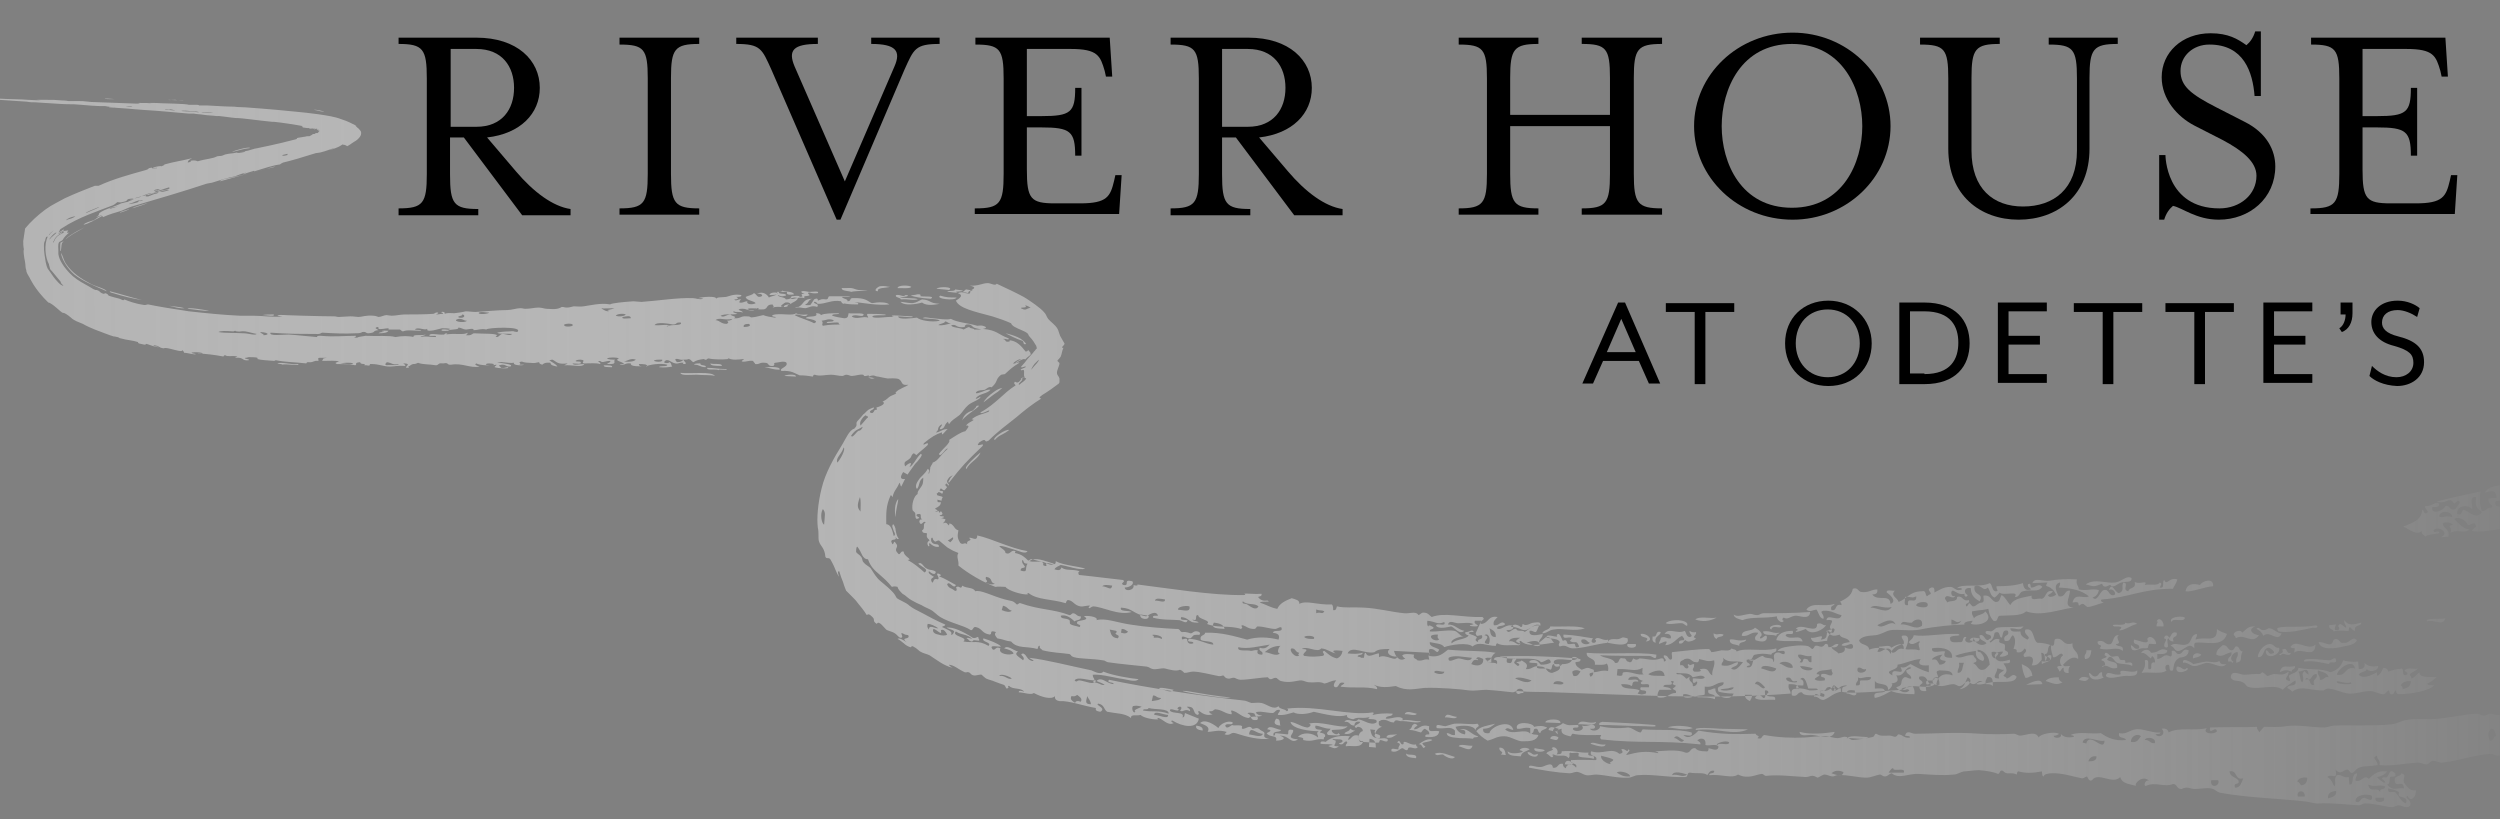 <?xml version="1.0" encoding="utf-8"?>
<!-- Generator: Adobe Illustrator 21.1.0, SVG Export Plug-In . SVG Version: 6.00 Build 0)  -->
<svg version="1.1" id="Layer_3" xmlns="http://www.w3.org/2000/svg" xmlns:xlink="http://www.w3.org/1999/xlink" x="0px" y="0px"
	 viewBox="0 0 398.3 130.5" style="enable-background:new 0 0 398.3 130.5;" xml:space="preserve">
<rect x="0" y="0" width="398.3" height="130.5" fill="#808080" stroke="none"/>
<style type="text/css">
	.st0{fill-rule:evenodd;clip-rule:evenodd;fill:url(#SVGID_1_);}
</style>
<g>
	<linearGradient id="SVGID_1_" gradientUnits="userSpaceOnUse" x1="-5.423" y1="71.88" x2="412.229" y2="71.88">
		<stop  offset="0" style="stop-color:#B3B3B3"/>
		<stop  offset="0.119" style="stop-color:#BDBDBD;stop-opacity:0.881"/>
		<stop  offset="0.707" style="stop-color:#EDEDED;stop-opacity:0.293"/>
		<stop  offset="1" style="stop-color:#FFFFFF;stop-opacity:0"/>
	</linearGradient>
	<path class="st0" d="M150.9,46.5c0.3-0.3,1.2,0,1.3-0.4c0.4,0.1,0.8,0.1,1.2,0.2c0,0.2-1.8,0.1-0.8,0.3
		C152.3,46.7,151.5,46.5,150.9,46.5z M145.1,47.1c0.2-0.1,0.8-0.1,1-0.2c0.9-0.1,0.4,0.3,0.6,0.3c0.5,0.1,2.4-0.1,1.6,0.4
		C146.6,47.5,145.8,47.3,145.1,47.1z M151.2,46.2l-2-0.2C149.6,45.6,152.1,45.7,151.2,46.2z M130.3,47.9c0.6-0.2,0.5-0.3,1.3-0.2
		c0.5,0,0.2-0.5,0.6-0.5l1.3,0l0.7,0c0.1,0,0.2,0,0.4,0l0.5,0c0.6,0.1,0.4,0.1,0,0.1c-0.2,0-0.4,0-0.6,0c-0.2,0-0.3,0-0.4,0
		c0.1,0.1,0.2,0.2,0.5,0.3c0.3,0.1,0.5,0.2,0.4,0.4c0.7,0,0.3-0.5,0.8-0.5c2.2-0.1,2.4,0.5,3.1,0.8c1.1-0.2,2.3-0.2,2.8,0.2
		c-1.7,0.2-4-0.2-5.6-0.4c0.2,0.1,0.8,0.1,0.6,0.4c-0.6,0-1.3,0-1.9-0.1c-0.1,0-0.3-0.1-0.4,0c-0.1,0-0.2-0.1-0.2-0.1
		c-0.1-0.1-0.2-0.2-0.2-0.3c-1.5-0.3-2.5,0.5-3.8,0.4c0.1,0-0.2-0.4-0.5-0.3c-0.1,0.4,0.9,0.2,0.5,0.8c-0.9-0.3-1.2,0.1-1.9,0.2
		c-0.5,0-0.8-0.2-1.6-0.1c0-0.1,0.3-0.1,0.5-0.1c0.9-0.4,0.7-1.3,2.2-1.3c-0.7,0.2-0.5,0.7-1.1,0.9c0,0.2,0.5,0.1,0.8,0.1
		c0.2-0.3,0.3-0.4,0.6-0.9C130.3,47.4,130.3,47.7,130.3,47.9z M143,45.9c0-0.5,1.8-0.5,2.2-0.2C145,46,144,45.9,143,45.9z
		 M134.1,45.9l0.3,0c0,0,0.1,0,0.2,0l0.2,0c1.3-0.1,1.2,0.2,2,0.3c3.5,0.1-0.6,0.1-1.2,0.3c-0.2-0.1-0.6-0.1-1-0.2
		C134.2,46.2,134.1,46.1,134.1,45.9z M140.2,45.6c0.9-0.1,1.1,0.1,1.6,0.1c-0.6,0.2-2.2,0.1-1.9,0.7C139,46.4,139.8,45.7,140.2,45.6
		z M144.3,47c1,0.1-0.3,0.4-0.9,0.3c0.1,0.3,2.7,0.1,2.8,0.4c-1.1,0.2-1.3-0.1-2.7,0c0.1-0.3-1.1-0.3-0.7-0.7
		C143.6,46.9,143.8,47.4,144.3,47z M152.4,47.4c-0.2,0.6-3.5,0.2-2.6-0.3C150.8,47.4,151.3,47.4,152.4,47.4z M247.6,105.3
		c-0.3,0.8,0.8,0.4,1.3,0.5c-0.2,0.4-1.3,0.7-1.3,0c-0.5,0-0.2,0.8-0.6,0.9c-0.6-0.4-1.5,0-2.1-0.3c-0.1,0,0.1-0.6,0-0.7
		c-0.2-0.2-1.9,0.1-1-0.5c1.1-0.2,1.2,0.4,1.6,0.7c0.7,0,1.3-0.1,1.6-0.4c-0.3-1-0.9,0-1.6,0c-0.8-1.1-4.8-0.1-6.6-0.9
		c3.8-0.2,8.7,0,12.4,0.3C250.7,105.6,248.3,104.6,247.6,105.3z M256.1,102.4c0.4-1,1.4-0.3,2.1-0.7c0.4-0.2,0.3-0.2,1.1,0
		C259.8,103.4,256.4,102.4,256.1,102.4z M253.8,101.7c-0.2,0.2-0.4,0.6,0,0.7c0.5,0.1,0.6-0.4,0.3-0.5c0.5-0.7,1.2,0.3,2.1,0l0,0.5
		c-2,0.2-3.9,0.9-5.6,0.9c-0.9,0-1-0.7-2.1-0.3c-0.3-0.3-0.1-0.4,0-0.7c-0.2-0.6-1.3-0.5-2.1-0.7c-0.2-0.9,2.2,0.3,1.6-0.4
		c0.5-0.7,0.8,0.7,1,0.9c0.7-0.4,0.6,0.4,0.8,0.5c0.3,0.1,0.8-0.1,1.1,0c0.1,0.1,0,0.7,0.5,0.5c0.3,0,0.1-0.3,0-0.5
		c-0.3-0.6-0.6,0-1.3-0.5c0,0,0.4-0.4,0.3-0.5c-0.5-0.2-1.5,0.4-1.3-0.5C251.2,101.2,252.3,101.5,253.8,101.7z M253.3,102.4
		c-0.5-0.1-0.5-0.7-1.3-0.5C251.6,102.6,253,102.9,253.3,102.4z M146.9,47.7c1.5,0.1,1,0.6,2.8,0.7c-1.4,0.3-2.3,0.2-2.8-0.2
		c-1,0.3-2.7,0.5-3.3,0c-0.6-0.3,0.9,0.1,1.8,0.1C146.1,48.2,146.4,47.9,146.9,47.7z M261.4,101c1-0.2,2.3,1.1,0.8,1.2
		C263.1,101.3,261.3,101.8,261.4,101z M259.3,102.6l1.3,0C261,103.4,258.9,103.4,259.3,102.6z M154.4,46.8l-1.1-0.2l0.6-0.5l1.1,0.2
		C154.1,46.5,154.9,46.5,154.4,46.8z M245.7,100.9c0.2-0.6,1.2-0.5,1.3-1.1c1.8,0.1,4.1-0.2,5.5,0.3c-1.6,0.6-3.5-0.1-5,0.2
		C246.7,100.4,246.5,100.9,245.7,100.9z M164,89.4c1-0.7,2.2-0.1,3.9,0.4c-0.4,0.5-1.2-0.2-1.9-0.3C165.2,89.4,164.7,89.6,164,89.4z
		 M127.4,47.3c1.1,0-0.4-0.5,0.8-0.5c-0.2-0.1-0.6-0.1-0.5-0.4c0.5-0.1,0.9,0.1,1.3,0.1c0.5,0,1.6-0.2,1.3,0.2c-0.6,0.1-1,0-1.3-0.1
		c-0.6,0,0,0.4,0,0.4c-0.2,0.3-1.2,0-0.8,0.5c-1.2-0.3-1.5,0.3-2.4,0.1c0.1-0.1,0.3-0.2,0.3-0.4C126.4,47.2,127.4,47,127.4,47.3z
		 M240.7,99.9c0.4-0.6,1.1-0.4,1.6,0c0.3,0,0.2-0.3,0.3-0.5c0.6,0.5,1.2-0.2,1.8-0.2c0.3,0,1.2-0.3,1,0.5c-1.1-0.3-1.7,0.6-2.4,0.7
		C242.2,100.4,241.8,99.8,240.7,99.9z M363.1,103.2c0.4,1.2-2.3,2.1-2.1,0.4c0.5,0,0.4,0.8,1.1,0.5c0.6-0.1-0.3-0.8-0.6-0.9
		c-1.1,0-0.6,1.6-1.8,1.5c0.1-1,1-2.1,2-2.1C362.4,102.7,362.4,103.3,363.1,103.2z M341.1,103.3c-0.6,0.2-1.6,0.8-1.6-0.5
		c0.5,0.1,0.5,0.8,1.3,0.5c0.2-1-1.1-0.3-0.8-1.4c0.7,0.1,2.6,1,2.1-0.1c0.4-0.8,1.5,0.1,1.4,0.8c-0.3,0.1-0.8-0.1-1.1,0
		c-0.1,0.1-0.2,0.6-0.2,0.6C341.9,103.4,341.5,103.2,341.1,103.3z M345.2,106.8c-0.8,0.7-2.7,0.2-4,0.4c0.3-0.5,0.7-1,0.5-2
		c0.9-0.3,0.4,0.9,0.6,1.4c0.7,0.2,0.3-0.6,0.5-0.9c0.1-0.2,0.6-0.3,0.5,0c0.1-0.4,0-0.8-0.3-1.1c-0.2-0.2-0.3,0.3-0.3,0.3
		c-0.3-0.1-1.1-1.2-1.6-0.8c0.3-0.7,1.3-0.8,1.6-0.1c1.4,0,1.3-0.9,2.6-0.4c0,0.7-0.9,0.6-1.6,0.6l0,0.8c1-0.1,1-1,2.1-0.4
		c0.3-0.1,0.2-0.5,0.2-0.9c0.7-0.2,0.6,0.5,1.1,0.5c0.8,0,0.5-1,1.6-0.6c0,0.9-0.7,1.1-1.5,1.2c-0.9,0.6-0.8,1.1-1,2
		c-1,0.4-0.1-1.3-1.1-0.8C344.9,106.3,345,106.8,345.2,106.8z M359.5,100.2c0.4-0.5,0.5,0.2,1.1,0.2c0.5,0,0.8-0.4,1-0.3
		c0.7,0.1,1.2,0.8,1.9,0.8c-0.6,1.6-1.9-0.6-2.9,0.4C360.4,100.8,360,100.4,359.5,100.2z M355.9,101.2c-0.2-0.6,1.2-1,1.3-0.4
		c0.6-0.4,0.9-1.1,2.1-1c-1.3,0.5-0.4,1.3,0.6,1.4c-1.1,1.6-2.3-0.4-3.7,0.5C356.2,101.5,356.1,101.3,355.9,101.2z M332.4,103.6
		l0.8,0c-0.1,0.7-0.2,1.4-1,1.4C331.9,104.2,332.5,104.3,332.4,103.6z M332.8,107.2c0.5,0.1,0.5,0.8,1.3,0.5
		c0.3-0.2,0.3-0.6,0.8-0.6c0,0.4,0,0.8,0.3,0.8C334.6,108.3,332.9,108.7,332.8,107.2z M335.5,107.7c0.2-1.1,1.3,0.1,2.4-0.3
		c-0.6-1.2,1.8,0.1,2.6-0.6c0.2,1.2-1.3,0.8-2.1,0.9C337.3,107.8,336.1,108.3,335.5,107.7z M334.9,106.3c0-0.3,0.3-0.2,0.5-0.3
		c0-0.5-0.2-0.7-0.6-0.8c-0.1-0.4,1.5-0.4,0.5-0.8c0.1-1,0.9,0.2,1.1,0.2c0.3,0.1,0.8-0.2,1.1,0c0.1,0.1,0.2,0.5,0.3,0.5
		c0.4,0.2,0.9-0.2,0.8,0.5c0.5,0,1.3-0.3,1.1,0.5c-0.7-0.4-1.6-0.2-2.4-0.5c-0.5-0.2-1-1.7-1.6-0.5c0.5,0.5,1.8,0.1,1.6,1.3
		C336,106.8,335.9,105.6,334.9,106.3z M363,100.6c-0.2-0.3-0.3-0.5,0-0.6c1.1-0.3,3.7,0,5.5-0.3c0.9-0.3,1,0.5,0,0.3
		C366.6,100.4,364.7,100.9,363,100.6z M336.3,102.6c0.5-0.4,0.3-1.5,1.3-1.4c-0.8,0.4,0.7,1.4-0.5,1.4c0.2,0.6,1.3,0,1.1,1.1
		c-1-0.8-2.2,0.1-3.7-0.4c0.7-0.8-0.4-0.2-0.3-1.1C335.4,101.8,335.3,102.9,336.3,102.6z M336.8,99.8c-0.9-0.6,1.9,0.1,1.8-0.6
		c0.8,0.4,1.1-0.4,1.9,0.2c-1,0.2-2.3,1.2-2.9,1C338.4,99.8,337.8,99.8,336.8,99.8z M355.4,103.6c0.6,0.1,0.6-0.6,0.8-0.6
		c0.7-0.1,0.4,0.7,1.1,0.8c-0.6,1,0.2,1.5-1,1.8c-0.2-0.9,0.4-0.9,0.2-1.7c-0.7-0.1-1.5,1.1-0.7,1.5c0,0.3-0.3,0.2-0.3,0l-0.5,0
		c-0.2-0.9,0.7-0.6,0.5-1.5c-1.2,0.3-1.4,0.9-2.4,0.4c0-0.8,0.6-1.1,1-1.5C354.9,102.7,354.8,103.4,355.4,103.6z M386.7,99
		c-0.5-0.6,2.1-0.3,2.9-0.5C389.2,99.9,387.8,98.6,386.7,99z M376.7,105.6c0.5,0.5,1.1,0.7,2.2,0.5c0,1-1.8,1-1.8,0.4
		c-0.1,0.7-1,0.4-1.3,1c0.9,0.9,2.6-0.3,2.9-0.4c-0.1,0,0.1,0.6,0,0.6c0.5-0.2,0.8-0.8,1-1.3c0.5,0,0.7,0.2,0.8,0.6
		c0.7-0.2,1.4-0.5,1.8-0.4c1-0.5,0.1,1.3,1.1,0.9c0.4-0.1,0-0.5-0.3-0.6c0.2-0.7,1.5-0.2,2.1-0.4c-0.3,0.5-1,0.5-1.3,1
		c0.1,0.2,0.3,0.3,0.3,0.6c0.6-0.2,0.8-0.7,1.3-1c-0.2,1,2.1,0.7,2.7,0.8c-0.5,0.4-0.9,0.8-1.5,1c0.1,0.4,0.7,0.2,1.1,0.3
		c-0.8,0.9-3.8,1.4-5.5,1.4c-0.4,0-0.5-0.1-0.6-0.6c-0.3,0.1-0.2,0.5-0.5,0.6c-0.6,0.2-0.5-0.6-0.6-0.6c-0.3,0-0.4,0.5-0.8,0.6
		c-0.6,0.1-1.4-0.5-2.2-0.5c-1.2,0-2.2,0.5-3.4,0.4c-1.1-0.1-2.1-0.7-3.2-0.8c-0.5,0-0.7,0.3-0.8,0.3c-1.8,0.1-3.6-0.9-5,0.2
		c-0.2-0.3-0.5-0.4-0.8-0.6c0.2-0.7,1.6,0,1.3-1.2c-0.7,0.5-1.5,0.9-2,1.5c-1.3-1-3.6,0-5.3-0.4c-0.6-0.1-0.6-0.6-1.1-0.8
		c-0.7-0.4-1.6,0-1.9-0.8c0.1-1.3,1.5-0.4,2.1-0.4c0.8,0,1.8-0.2,2.4-0.1c0.3,0,0.5-0.3,0.5-0.3c0.2,0,0.7,0.5,0.8,0.6
		c0.3,0,0.9-0.4,1.3-0.3c0.9,0,1.2,0.3,2.1-0.4c0.1,0.9-1,1.1,0.1,1.5c0.4-0.1-0.1-0.4,0-0.9c0.6-0.4,1.4-0.4,1.5-1.2
		c2.1,0.4,3.4,0,5.1,0.7c1-0.3,1.7-0.9,2-1.9c0.7,0.2,1.4,0.3,2.4,0.2l0.1,1.2C376.4,106.6,376.9,106.4,376.7,105.6z M367.2,106.9
		c0.1,0.3,0.3,0.4,0.6,0.6c-0.1-1.4-0.8-0.5-1.6-0.5c0.3,0.5,0.2,1.5,0.6,1.7C367.3,108,366.4,107.4,367.2,106.9z M369.1,107.4
		c-0.8-0.1-0.7,0.8-1.3,0.9c0-0.3-0.5-0.4-0.5,0c1-0.4,0.5,1.1,1.4,0.8C368.3,108.1,369.3,108.3,369.1,107.4z M371,107.9
		c-0.2-0.8-1.1-0.8-1.7-1.1c-0.2,0.8,0.4,0.8,0.3,1.5C370.3,108.4,370.3,107.7,371,107.9z M382.5,109.2c0.2,0.1,0.3,0.2,0.3,0.6
		c0.6-0.2,1.3-0.3,1.3-1.3C383.3,108.5,382.7,108.7,382.5,109.2z M374.5,108.7c-0.8,0.4-2.7-0.6-2.1,0.1
		C372.7,109,375.2,109.2,374.5,108.7z M375.2,106.5c-0.3-1.7-2.7,0-2.9,1C373.9,107.8,373.5,106.1,375.2,106.5z M263.3,101.4
		c0.9,0.2,0.3-1,1.3-0.7c-0.1,0.7-1.1,0.6-0.8,1.7C263.3,102.3,263.2,102,263.3,101.4z M412.2,100.5c-0.2,1.4-1.3,0.1-2.4,0.5
		C409.2,100.4,411.6,100.6,412.2,100.5z M363.6,103.5c1-0.5,0.5,0.8,1.4,0.5c-0.3,0.9-1.3-0.3-1.6,0.4
		C362.5,104.1,364.1,104.3,363.6,103.5z M365.6,106.1c0.2,0.6-0.5,0.4-0.5,0.9c-0.8-0.3-1.1-0.3-1.9,0.1
		C363.6,105.6,364.4,106.5,365.6,106.1z M371.1,99.6l1.1-0.1c-0.1,0.2-0.3,0.5-0.2,0.9l0.5,0c0.3-0.1,0.2-0.6,0-0.6
		c0.3-0.9,1,0.2,1.3,0.2c0-0.5-0.4-0.6-0.3-1.2c0.7,1,1.4,0.7,2.7,0.4c0,0.7-1.2,0.2-1,1.3c-0.2,0.1-0.8-0.6-0.8-0.6
		c-0.2,0-0.2,0.6-0.2,0.6c-0.6,0.1-1.2-0.2-2.4,0.1C371.7,100.1,371,100.4,371.1,99.6z M122.6,47c0-0.4,1-0.5,1.3-0.3
		C123.9,47,123.2,47,122.6,47z M369.4,102.3c1.1-0.1,2,1.1,2.4-0.4c1-0.4,0.8,0.7,1.6,0.5c1,0.2,1.3-1.2,2.1-0.4
		c-0.2,0.6-1.1,0.8-2.1,1C372.1,103.3,369.7,103.7,369.4,102.3z M368.9,102.7c-0.1,2.4-2.3,0.3-3.4,1.3c0.2-1.3,0.1-0.4-0.6-0.9
		C365.8,101.6,367.6,103.8,368.9,102.7z M371.1,105.2c0.5,0,0.5-0.4,1-0.3c0.5,1.2-1.1,0.2-1,0.9c-1.3-0.2-2.4-0.6-4-0.4
		C366.7,104.6,370.4,105.2,371.1,105.2z M408.9,77.1c-0.5,1.4-0.6,3.3-1.7,4.3c-0.2,0.2-0.9,0.2-1.3,0.4c-0.4,0.3-1.3,1.3-2.3,0.9
		c-0.5,0.2-0.8,0.7-1.2,1.1c-3.8,0.1-6.1,1.2-8.6,0.8c0.2-0.3,0.4-0.5,0.7-0.7c-0.2-1-0.7-0.3-1.3-0.2c-0.3-0.9-1.7-1.5-2.2-1
		c0.8,0.8,1.6,1.7,2.5,1.6c-1,0.9-1.9-0.1-3.1,0.6c0.4-1.1-0.8-1,0.4-1.3c-0.4-0.4-1.3-0.5-1.6-0.2c0.1,1,1.1,0.7,0.9,2.1l-1.3,0.1
		c1.7-0.6-0.4-2-1.1-1.1c0,0.5,0.6,0.1,0.8,0.2c0.7,0.5-1.4,0.2-2.1,0.8c-0.2-0.3-0.6-0.3-0.6-0.9c-0.7,0.8-2-0.3-2.9-0.7
		c1.3-0.6,2.9-0.9,3-2.7c0.3,0,0.2,0.6,0.6,0.6c0.8-0.3-0.3-0.6-0.1-1.2c1,0.1,1.2-0.5,2.1-0.5c0.3,0.9-0.5,0.6-1,0.7
		c-0.2,1.4,1.9,0.5,2.1-0.2c0.8-0.2,0.6,0.9,1.6,0.5c0.2-0.3,0.5-0.7,0.7-1c-0.1-0.7-0.8,0.1-0.8,0.1c-0.3,0-0.4-0.6-0.8-0.5
		c-0.4,0-1.1,0.6-2.1,0.2c2.3-0.6,4.6-1.1,7-1.6c-0.2,1.3-0.1,2.2,0.2,3.1c0.8,0.1,0.7-0.6,1.5-0.5c0.7-0.4-0.7-0.5-0.4-1.5l1.3-0.1
		c-0.2-1.4-0.9-1.1-1.9-0.8c0.6-1.3,2.6-1,3.8-1.6c-0.1,0.3-0.2,0.5-0.2,1c0.7,0,0.8-0.6,1.3-0.8c-0.1-0.3-0.3-0.5-0.6-0.6
		c1-1.1,3-1.2,4.6-1.8c-0.3,0.5-0.2,0.8,0.3,0.9c0.6,0.2,1-1.3,0.4-1.3c0-0.7,1.1-0.3,1.5-0.5C407.8,74.7,408,76.3,408.9,77.1z
		 M390.7,82.4c0-1-2-1.2-2.1-0.1C389.3,82.6,389.6,82,390.7,82.4z M395.4,81.6c-0.8-0.8-1.1-0.7-0.9-2.4c-1.4-0.2-0.3,1.9-0.7,1.9
		c-0.4-0.7-2.5-0.7-2.3,0.8c0.8,0.3,0.6-0.5,1-0.7C393.5,81.5,394.5,82.9,395.4,81.6z M400.7,79.2c-1.1-0.4-1.3,0.2-1.8,0.5
		c-0.4,0.2-1.7-0.2-1.3,0.7c0.1,0.6,1.1,0,1.3,0.5C399.2,79.4,400.1,80.1,400.7,79.2z M400.3,81.1c0,0.8,0.6,0.8,1.1,0.8
		C401.6,80.9,401,81,400.3,81.1z M401.9,78.4c-0.7,0-0.8,0.6-1,1c0.4,0.1,0.5,0.4,1.1,0.2L401.9,78.4z M402.7,77.4
		c-0.2,0.3-0.5,2.2,0.4,1.9C403.5,79.2,403.5,76.9,402.7,77.4z M406.2,75.8c0.3,0,0.2-0.4-0.3-0.3c0,1,0.4,1.5,1.1,1.5
		C407.2,75.9,406.2,76.6,406.2,75.8z M283,101.3c-0.7-0.3-2.1,0.1-2.1-0.7c1.2-0.2,1.5,0.4,2.6,0.2C283.5,101,283,100.9,283,101.3z
		 M282.2,100.3c-0.9-0.5,1.2-1.1,1.6-0.5C283.5,100.3,282.5,99.4,282.2,100.3z M290.9,99.6c-0.1,0.5-2.3,1.9-3.2,0.6
		c-0.5,0.2-1,0.4-1.6,0.5c0-0.2,0.1-0.2,0.3-0.3c0-0.2-0.1-0.2-0.3-0.2c0.8-1.1,3.5,1,3.4-0.8C290.3,99.1,290.3,99.7,290.9,99.6z
		 M280.1,100.8c-1.3-0.2-1.4,0.7-2.6,0.5c0-1.1,1.6-0.6,2.1-1.3c0.4,0.2,1.6,1,0.8,1.5c0,0.8,1-0.8,1.1,0c0,1-1.2,0.7-1.8,0.5
		C279.4,101.3,280,101.3,280.1,100.8z M287.2,102.2c-1.7-0.2-2.4,0.1-4.2-0.2c0.2-1.1,1.3-1.5,2.6-1.5c0.4,1-1.1,0.1-1.1,0.8
		C285.4,102.1,286.8,100.9,287.2,102.2z M343.6,99.8c-0.1-0.5,0.4-0.8,0-0.8c0.4-0.9,1.2,0.1,1.1,0.8L343.6,99.8z M275.6,101.9
		c0.7-0.2,1.3,0.4,2.6,0c-0.1,0.6-1.2,0.2-1.1,1C276.6,102.6,275.5,102.8,275.6,101.9z M265.4,99.3c0.2-0.5,2.7-0.8,3.4,0
		c0.2,0.9-0.5,0-0.8,0C267.3,99.2,266.1,99.6,265.4,99.3z M290.1,101.9c1.7-0.1,0.2-1.6,1.8-1.6c-0.1,0.7-0.8,0.9-0.8,1.8
		c-1.1,0-2.3,0.7-2.6-0.5C289.3,101.8,290.8,100.8,290.1,101.9z M270.1,98.7c0.6-0.6,2.4-0.1,3.4-0.3
		C272.4,99,271.2,99.1,270.1,98.7z M273,100.9c0.7,0.4,0.8-0.1,1.6,0.2c-0.1,0.5-1,0.2-1.1,0.7C273.2,101.7,273,101.4,273,100.9z
		 M266.2,101.7c0.1-0.6-0.4-0.8-1-0.7c0.6-1.1,2.1,0.1,3.2-0.5c0.3,0.3,0.2,0.9,0.8,1c0.8-0.2-0.2-0.5,0-1c0.2,0.2,0.6,0.3,1,0.2
		c0.2,0.5-0.8,0.8,0,1c-0.1,0.3-1.4,0.8-1.6,0.3c-0.5,0-0.3,0.7-1.1,0.5c-0.1-0.5,0.4-0.5,0.8-0.5c0.1-0.4-0.2-0.4-0.3-0.7
		c-1,0.4-1.3,1.4-2.7,1.5c0.7-1.1-0.4-0.4-1-0.2c0-0.4,0.3-0.5,0.3-1C265.4,101.3,265.4,101.8,266.2,101.7z M276.2,97.9
		c0.6,0.5,1.6,0,2.6-0.1c0.5,0,0.6,0.2,1.1,0.2c0.5,0,0.6-0.3,1.1-0.3c2,0,4.8,0,7.4-0.2c-0.1,1.4-1.8,0.5-2.4,0.6
		c-0.8,0.1-1.2,0.7-1.8,0.3c-0.3,0.1-0.3,0.5,0,0.5c-0.3,0.6-1.2-0.2-1.1-0.7c-2.3,0.4-3.9,0-5.5,0.6
		C277,98.6,276.3,98.5,276.2,97.9z M346,99.1c-0.7-0.7,1.5-1.1,2.1-0.7C348,99.3,346.1,98.3,346,99.1z M349.4,106.1
		c-0.5-0.1-1.1-0.7-1.6-0.5c-0.2-1.1,1.8,0.2,1.6,0.2c0.2,0,1.3-0.3,2.1-0.4c0.8,0,1.5,0.3,2.1-0.1c0.1,0.5,0.5,0.6,1.1,0.5
		c-0.8,0.9-1.9-0.2-3.2-0.2C350.7,105.8,350.1,106.2,349.4,106.1z M346.8,100.8c0.2,0.9-0.9,0.4-0.5,1.4c-0.5,0-0.7-0.2-0.8-0.5
		C346,101.4,345.9,100.5,346.8,100.8z M345.6,101.7c-0.8,0,0.4,1.8-0.7,1.4c-0.4-0.7,0.7-1.2-0.1-1.4
		C344.8,101.1,345.5,101.1,345.6,101.7z M346.8,106.2c0.8-0.1,1.1,0.9,1.6,0.2C349.3,106.7,346.3,107.9,346.8,106.2z M303.5,95.1
		c1.1-0.1,1,0.3,1.8-0.1c0.1,1.5-1.6-0.2-1.3,1.4C303.1,96.6,303.6,95.5,303.5,95.1z M332.3,93.1c1.4-1,3.3-0.1,4.7-0.3
		c1.2-0.2,1.8-1.2,2.6-0.7c0.1,0.8-1,0.5-1.6,0.7c-0.5,0.1-0.9,0.6-1.3,0.6c-0.4,0.1-0.4-0.2-0.5-0.2c-0.3,0-1,0.7-1.3-0.2
		C333.6,93.5,333.7,93.5,332.3,93.1z M350.7,104.3c-0.2,0.4-0.8,0.4-1.3,0.6C349.2,104,350.3,103.9,350.7,104.3z M353.2,100.2
		c0.4,0.4,1.1,0.6,1.6,0.8c-0.7,2.2-3.2,1.2-5,1.4c-0.3,0.1-0.2,0.5-0.2,0.9c-0.8-1-1.4,0.1-2.4,0.4c-0.8,0.2-0.7-0.7-1.4-0.8
		c0.8-0.8,1.9,0.3,2.9-0.4c0.5-0.5,0.4-1.4,1.3-1.5c0.1,0.5-0.2,0.5-0.2,0.9C351.3,101.3,353.3,102.6,353.2,100.2z M348.2,94.2
		c0.2-1.2,1.2-1.3,2.3-1c0.3-0.6,2.2-1.3,2.1,0.2C351.1,93.5,349.1,94.4,348.2,94.2z M13.5,36.2c-0.5,0.3-1.2,0.7-1.9,1.1
		c-0.5,0.3-0.9,0.6-1.2,0.9c0.2-0.3,0.6-0.6,1.1-0.9C12.1,36.9,12.9,36.5,13.5,36.2z M246.7,116.3c0.2-0.8,1-0.3,1.6-0.2
		C248.2,116.9,247.3,116.4,246.7,116.3z M248.6,115.2l-2.4-0.1C246.2,114.5,248.8,114.4,248.6,115.2z M248.3,117.5
		c-0.2,0.7-0.7,0.3-1.3,0.2C247,117.1,248,117.2,248.3,117.5z M232.1,114.2c-0.1,0.5-1.3,0-1.9,0.1
		C230.5,113.4,231.3,114.2,232.1,114.2z M248.8,119.7c1.9-0.2,2.8,0.3,4.3,0.2c-0.4,0.9,1.2,0.1,0.8,1c-0.9-0.3-1.7-0.1-2.4-0.4
		c-0.1,0,0.1-0.4,0-0.5c-0.2-0.2-1.1,0.1-1.3-0.1c-0.4,0.2,0.1,0.4-0.3,0.9c-0.6-0.8-1.4-0.1-2.4-0.6c-0.3,0-0.2,0.2,0,0.2
		c-0.3,0.7-0.7-0.3-1.1-0.3c-0.1-0.5,1.6-0.5,0.8-0.9c0.5-0.5,1.3,0.4,0.8,1C248.2,120.1,248.9,120.3,248.8,119.7z M254.3,115
		c-0.2,0.8-2,0.3-2.9,0.4C251.9,114.4,253.2,115.5,254.3,115z M227.7,117c0.1-0.5-0.4-0.7-0.7-0.9c-0.3,0.1-0.4,0.4-0.6,0.6
		c-0.6-0.1-1-0.4-1.9-0.4c0.7-0.5,0.2-0.7,0.9-1c1,0.4-0.1,0.3-0.1,0.9c0.9,0,1-0.9,2.4-0.5c-0.2,1.2,0.5,0.6,1.6,0.8
		c-0.1,0.9-1,1-2.2,0.9C227,117,227.3,117,227.7,117z M253.4,118.5c0.3-0.5,1.4,0.3,2.4,0.1C255.7,119.3,254,118.7,253.4,118.5z
		 M250.6,121.6c0,0.5-1,0.1-1.3,0.2C249.4,120.9,250.2,121.2,250.6,121.6z M222.6,117c-0.5,0.2-0.8,0.7-1.7,0.5
		C220.9,116.9,221.9,117.1,222.6,117z M215.1,116.1c0.2,0.1,0.4,0.3,0.8,0.3c-0.5,0.2-0.8,0.7-1.7,0.5
		C214.3,116.5,215,116.6,215.1,116.1z M255.3,115c3.6,0.2,4.6,0.2,8.3,0.5c0.8,0.4-1,0.2-1.6,0.2c-2,0-5-0.2-7.2-0.2
		C254.7,115.1,255,115.1,255.3,115z M204,115.6c-1.2-0.1-1-0.6-0.7-1.1C204.1,114.5,203.8,115.2,204,115.6z M191.6,116.4
		c-0.7-0.1-1.2-0.3-1-0.8C191.3,115.7,191.7,115.9,191.6,116.4z M202.2,117.7c-1.6,0.2-3.6-0.3-5.4-0.9c-0.8-0.2-0.7,0.5-1.7,0.2
		c0.1-0.2,0.3-0.2,0.3-0.4c-1.4-0.4-2,0-3,0c0.5-0.9-0.6-1.1-1.2-1.4c0.8-0.8,2.5,0.4,2.9,0.8c0.3-0.7,1.6-1.3,2.3-0.9
		c0,0.6-1,0-1.2,0.5c0.2,0.7,0.9,0,1.1-0.1c0.2,0.2,1.3-0.1,1.6,0.2c0,0-0.1,0.4,0,0.4c0.3,0.1,0.7-0.2,1.1-0.3
		c0.4,0,0.4,0.2,0.5,0.3c0.4,0.1,0.7-0.4,1.3,0.2c0.1,0.1,0.4,0.2,0.5,0.3C201.8,116.9,200.8,117.5,202.2,117.7z M201.2,116.9
		c-1.2,0-2-1.4-2.2,0.1C199.8,117.1,201,117.6,201.2,116.9z M223.8,113.8c0.2-0.7,1.3-0.2,1.9-0.1
		C225.6,114.2,224.4,113.7,223.8,113.8z M223.2,114.9c0.6-0.5,2.2,0.1,3.2,0C225.9,115.4,224.2,114.8,223.2,114.9z M187,109.9
		c-0.6,0.6-1.1,0-2.2-0.1C184.2,109.3,186.5,109.8,187,109.9z M196.1,111.1c-1,0.2-2.3-0.1-3.8-0.3c-1.2-0.1-5.5-0.9-3.2-0.7
		C190.9,110.4,194.2,111,196.1,111.1z M155.5,64.7c1.7-0.5-1.9,1.5-2.2,2.3c0.1-0.5,0.5-1.3,1.7-1.6C155.4,65,155.7,64.7,155.5,64.7
		z M159.7,61.8c-0.2,0.2-0.5,0.4-0.7,0.6c-0.8,0.5-1.5,1.1-2.3,1.7c0.1-0.3,0.8-1.1,1.7-1.7C158.8,62.1,159.2,61.9,159.7,61.8z
		 M162.6,60.4c0.4-0.5,0.8-0.1,0.9-0.1c-0.3,0.5-0.7,0.6-1.1,1C161.9,61.2,163.5,60.3,162.6,60.4z M265.7,115.9
		c0.8-0.4,3.2-0.3,4,0.1C268.4,116.5,266.5,115.9,265.7,115.9z M191,114.5c-0.3,1.7-2.6,1.3-4.2,0.3c-0.4,0-0.1,0.3,0.2,0.4
		c-0.9,0.5-1.7-0.6-2.4-0.8c-0.3-0.1-0.2,0.2,0,0.2c-0.7,0.1-2.4-0.2-2.9-0.7c-0.5,0.2-1.6-0.2-1.5,0.5c-1-0.8-2.3-0.7-3.8-1
		c-0.6-0.4-0.4-1.1-1.4-1.3c-0.7,0.2,1.4,0.7,0.3,1.3c-0.6-0.1-0.8-0.2-0.7-0.6c-1.9-0.3-4.3-1.2-5.8-1.1c-0.6-0.1-0.8-0.4-0.7-0.8
		c-0.6,0.6-2.1,0.2-3.4-0.5c-0.4,0.4-1.6-0.1-2.4-0.1c0-0.4,0.5-0.2,0.9-0.1c-0.6-0.7-1.8-0.3-2.4-0.9c-0.3-0.1-0.2,0.1-0.1,0.2
		c-0.5,0.6-0.4-0.3-0.8-0.4c0,0-1.2-0.4-1.4-0.5c-0.4-0.2-1-0.3-1.4-0.5c-0.3-0.2-0.7-0.6-0.7-0.6c-0.3-0.1-0.9,0.2-1.3,0.1
		c-0.5-0.1-0.4-0.4-0.8-0.5c-0.2-0.1-0.3,0.1-0.6,0c-1.1-0.5-1.6-1.1-2.5-1.2c-0.1,0,0.3,0.4,0.6,0.5c-1.4-0.3-2.6-1.3-3.7-2
		c-0.4-0.2-1-0.3-1.5-0.6c-0.2-0.1-0.5-0.5-1.1-0.8c-0.4-0.2-0.2,0.2-0.5,0.1c-0.3-0.1-0.7-0.3-1-0.6c-0.4-0.3-0.7-0.6-1-0.7
		c0.2-0.2,0.7,0,1.4,0.5c-1-0.9,0.7-0.3,0.3-1.1c-0.3-0.1-0.4,0-0.7-0.2c-0.9-0.5,0.1,0.5-0.4,0.6c-0.4,0.1-0.6-0.5-1.2-0.8
		c-0.1-0.1-1.2-0.4-1.2-0.5c-0.2-0.1-1.2-1.6-1.5-0.9c-0.8-0.5-0.2-0.6-0.7-1.1c-0.5-0.5-0.7-0.5-0.9-0.3c-0.5-0.8-1-1.4-1.5-2
		c-0.2-0.3-0.5-0.6-0.8-0.9c-0.3-0.3-0.6-0.6-1-1c-0.2-0.5-0.4-1-0.5-1.4c-0.2-0.5-0.4-1-0.6-1.7c-0.3,0-0.2,0.4,0,0.9
		c-0.5-0.6-0.6-1.4-1.3-2.6c-0.3-0.7-0.7-0.1-0.9-0.6c-0.1-1.4-0.8-1.7-1-2.4c-0.1-0.2-0.1-0.6-0.1-1c0-0.4,0-0.8-0.1-1.2
		c-0.1-0.8-0.1-1.7,0-2.8c0.1-1.1,0.3-2.3,0.6-3.5c0.6-2.5,2-4.9,3.3-7c0.5-0.8,1.1-2.3,1.9-2.5c0.7-0.7,0.1-0.7,0.5-1.2
		c1.1-1.2,0.8-1,1.1-1.2c0.1-0.1,0.3-0.3,0.4-0.4c0.3-0.3,0.6-0.4,1.1-0.6c0.2,0.4-0.7,0.4-0.6,0.8c0.5,0.3,0.6-0.1,0.7-0.3
		c0.1-0.1,0.4-0.2,0.4-0.1c0.1-0.2-0.2-0.3,0-0.4c0.8-0.2,1.5-0.7,0.9-0.9c0.4-0.2,0.7-0.4,0.9-0.6l0,0c0,0,0,0,0,0l0.1-0.1
		c0.1-0.1,0.2-0.1,0.3-0.2c0.2-0.1,0.5-0.2,0.9-0.4c-0.3-0.1,0-0.3,0.4-0.6c0.3-0.1,0.5-0.3,0.8-0.4c0.1-0.1,0.3-0.1,0.4-0.2
		c0.1-0.1,0.3-0.1,0.3-0.2c-0.7,0.1-0.9-0.1-1-0.3c-0.1-0.2-0.2-0.4-0.5-0.6c-0.5-0.2-1.5-0.1-1.8-0.1c-0.5-0.1-1.1-0.2-1.5-0.3
		c-0.5,0-0.6-0.4-1.5,0c0.2-0.4-0.4,0-0.7-0.1c-0.1,0,0-0.1-0.2-0.2c-0.5-0.1-1.3,0.2-1.8,0.2c-0.3,0-0.5-0.2-0.9-0.2
		c-0.2,0-0.4,0.2-0.6,0.2c-0.6,0-1.2-0.2-1.8-0.2c-0.9,0-1.8,0.3-2.6,0c-0.3,0-0.2,0.2-0.3,0.3c-0.6-0.1-1.2-0.2-2.1-0.2
		c-0.8-0.3-1.2-0.8-2.9-0.7c-0.5-0.4,1.1-0.6,0.8-1.3c-0.3-0.4-1.4,0-1.8,0c-0.4,0.1,0.1,0.2-0.3,0.5c-1,0.1-0.6-0.5-1.3-0.5
		c-1-0.1-0.8,0.3-1.6,0.2c0-0.2-0.3-0.3-0.3-0.5c-0.9-0.1-1,0.2-1.8,0.1c-0.1-0.2,0.3-0.2,0.3-0.4c-1,0.1-1.8,0.2-2.4-0.1
		c-0.3,0-0.1,0.1,0,0.1c-0.8,0.1-2.5,0.1-3.2-0.1c-0.5,0.1-0.2,0.4-0.8,0.1c-0.7,0.1-1.2,0.2-1.6,0.5c-0.4-0.1-0.3-0.4-0.8-0.5
		c-0.2,0.1-0.4,0.1-0.8,0.1c0,0.3,0.5,0.4,0.3,0.7c-0.7,0-0.3-0.1-0.3-0.2c-0.7-0.1-0.7,0.2-1.3,0.1c-0.7-0.1-1.3-1-1.8-0.2
		c0.1,0.2,0.8,0.2,0.8,0c0.4,0.1,0.3,0.5,0.5,0.7c-0.6,0.1-1.2,0.2-2.1,0.1c0.1-0.3,1.4,0,1.3-0.4c-1-0.3-3,0-3.4,0.3
		c-0.9-0.1-2.5,0.1-2.4-0.5c-1-0.1-0.8,0.3-1.6,0.2c-0.5-0.1,0.2-0.1,0.5-0.1c-0.1-0.4-1.7-0.5-0.8-0.9c-0.4-0.2-1.5-0.2-1.9,0
		c0.2,0.2,0.9,0.2,1.3,0.2c-0.4,0.2,0.4,0.7-0.8,0.7c-1.2,0,0.3-0.2,0-0.5c-0.9,0-1.2,0.4-1.6,0c-0.8,0.1,0.3,0.2,0,0.5
		c-0.5-0.2-1.7-0.1-2.6-0.1c-0.5-0.2,0.5-0.5-0.5-0.6c-0.5,0-0.7,0.1-0.8,0.2c0.1,0.2,0.8,0,0.8,0.2c0.3,0.4-0.8,0.2-1.3,0.2
		c0.2,0.4,1.1,0.1,1.9,0.1c-0.4,0.6-1.8,0.1-3.2,0.2c0.1-0.1,0.5-0.2,0.5-0.3c-1.7,0.2-1.7-0.3-2.4-0.6c-0.2,0-0.3,0.1-0.5,0.1
		c0.4,0.3,1.1,0.6,1.3,1c-0.6-0.1-1.1-0.2-1.1-0.6c-0.8-0.1-1.1,0.1-1.3,0.3c-0.4-0.1-0.5-0.2-0.5-0.4c-0.8,0.1-0.3,0.2-1.6,0.1
		c-0.4,0-1.1-0.1-1.1-0.2c-1,0.1,0.1,0.3-0.5,0.5l0.8,0c-0.3,0.2-1.9,0.1-1.6-0.3c-1.2,0.1-1.6-0.2-2.7-0.1c0.6,0.2,2.8,0.3,2.1,0.7
		c-0.8,0-0.6-0.3-1.3-0.3c-0.2,0-0.3,0.1-0.5,0.1c0,0.2,0.3,0.2,0.3,0.4c0.6,0.1,0.7-0.1,1.1-0.1c0.5,0.3-1.6,0.2-2.1,0
		c0-0.2,0.3-0.2,0.3-0.4c-1,0.2-2.8,0.1-3.2-0.2c-0.5,0.2,0.2,0.4,0.5,0.5c-1.5,0.3-2.7-0.6-4.5-0.3c-0.8,0.1-0.3-0.4-1.3-0.2
		c-0.9-0.1-0.6,0.2-1.1,0.3c-1.3-0.2-2.1-0.1-2.9-0.4c-0.3,0.1-0.3,0.2-0.8,0.2c-0.4,0.1-0.4,0.3-0.8,0.4c0.3,0.1,0.2,0.2-0.3,0.2
		c-0.1-0.3,0.8-0.6-0.2-0.7c-0.7,0,0.4,0.2,0,0.4c-1-0.1-1.7,0.1-2.4,0.1c-1,0-1.7-0.4-2.9-0.4c-0.6-0.1,0.1,0.4-0.8,0.2
		c-0.8,0-0.1-0.1-0.3-0.2C58,58,57.3,58,57.4,57.7c-1.1,0.1-0.4,0.3-0.8,0.5c-0.8-0.2-2.1-0.2-2.9-0.2c-0.6-0.2,0.1-0.3,0.3-0.4
		c-0.4-0.2-1.6-0.1-2.7-0.1c0.3-0.3-0.1-0.4,0.8-0.5C52,57,51.4,57,51,57c-0.6,0-0.1,0.4-0.3,0.5c-0.8-0.1-0.7,0.3-1.6,0.2
		c-0.3,0-0.2,0.1-0.3,0.2c-1.7-0.2-3.4-0.2-4.8-0.5c-0.3,0-0.2,0.1-0.3,0.1c-1.1-0.1-2-0.1-2.7-0.3c0,0,0.1-0.1,0-0.2
		c-0.2-0.1-1.1-0.1-1.3-0.1c-0.3,0-0.2,0.1-0.6,0.1c-0.4,0.2,0.9,0.2,0.5,0.4c-1.2,0.1-0.6-0.5-2.1-0.4c-0.1-0.1,0.3-0.1,0.3-0.2
		c-0.8-0.2-1.5,0.1-1.9-0.2c-0.3,0-0.2,0.1-0.3,0.2c-1.6-0.3-2.6-0.4-4.1-0.5c0.1-0.1,0.8,0.1,0.8,0c-0.3-0.3-3-0.2-1.1,0.1
		c-0.1,0.2-1.3-0.2-1.9-0.2c0.1-0.1-0.1-0.2-0.2-0.4c-0.3,0-0.2,0,0,0.1c-0.7,0.2-2.6-0.7-3-0.4c-0.9-0.1-0.6-0.4-1.6-0.5
		c-0.2,0.1,0.4,0.2,0.8,0.3c-0.3,0.1-1.6-0.4-1.9-0.5c-0.5-0.1,0.3,0.3-0.9,0c-0.6-0.1-0.5-0.2-0.5-0.3c-0.9-0.3-1.8-0.3-2.8-0.6
		c-0.2,0-0.3-0.2-0.5-0.2c-0.4-0.1-0.5-0.1-0.6-0.1c-0.7-0.2-1.9-0.7-3-1.1c-0.5-0.2-1.4-0.6-1.9-0.9c-0.7-0.3-1.4-0.5-1.9-1
		c-0.1-0.1-0.6-0.5-1-0.7c0,0-0.4-0.1-0.4-0.1c-0.1,0-1.7-1.6-2.2-1.6c-0.5-0.5-0.9-0.9-1.3-1.4c-0.4-0.5-0.9-1.1-1.5-2.2
		c-0.1-0.2-0.3-0.6-0.5-0.9c-0.1-0.2-0.2-0.4-0.2-0.5c0-0.1,0-0.2,0-0.1c-0.2-0.6-0.1-0.7-0.2-1.3c-0.1-0.6-0.2-1-0.2-1.2
		c0-0.3-0.1-0.5,0-0.9c-0.1-0.5-0.1-0.9-0.1-1.3c0.1-0.7,0.2-1.4,0.3-2c0.9-1.1,2-2.1,3.2-3l0.9-0.6L9,32.3c0.4-0.2,0.9-0.5,1.3-0.7
		c1.7-0.8,3.3-1.4,4.8-2c0.3,0,0.4,0,0.6,0c2.4-1.1,5-1.8,7.5-2.5c0.7-0.2,0.2-0.3,1-0.4c-0.1,0.2,0.4,0.1,0.8,0.1
		c0.2-0.2-0.7,0.1-0.6-0.1c0.6-0.2,1.3-0.3,1.3-0.2c0.3-0.1,0.5-0.2,0.5-0.3c1.8-0.5,2.4-0.5,4.4-1c-0.7,0.4-0.6,0.4-0.7,0.7
		c0.6-0.1,0.5-0.2,0.5-0.3c0.7-0.1,0.8,0,1.1,0.1c1.3-0.4,2.4-0.4,3.1-0.8c0.6-0.1,0.4,0,0.8-0.1c0.3-0.1,0.2-0.1,0.5-0.2
		c0.9-0.2,1-0.1,1.8-0.3c0.2,0.1,0.4,0.1,1.3-0.1c0.6-0.3-2.1,0.4-0.5,0c0.4-0.1,1-0.2,1-0.2c0.6-0.2,0.8-0.2,1-0.3
		c0.5-0.1,0.6-0.1,1-0.2c2-0.4,4.5-1,5.6-1.3c0.3-0.1,0.2-0.1,0.2-0.2c0.3-0.1,0.7-0.1,1.1-0.2c0.2,0,0.4-0.1,0.6-0.1
		c0.1,0,0.1,0,0.2,0l0.1,0c0.2-0.1,0.4-0.2,0.5-0.3c0.1-0.1,0.3,0,0.4-0.1c0.1,0,0-0.1,0.1-0.1c0.1,0,0.2,0,0.3,0
		c0,0,0.2-0.2,0.2-0.2c0.1-0.1,0.1-0.2,0-0.3c-0.1,0,0,0.1,0,0.2c-0.1,0.1,0,0-0.1-0.1c-0.1-0.1-0.2-0.2-0.3-0.2
		c0.3,0,0.1-0.1,0.4,0c0.1-0.1-0.3,0-0.4-0.1c-0.2,0-0.1,0.1-0.3,0.1c-0.2-0.1,0.1,0,0.1-0.1c-0.1,0-0.2,0-0.3,0
		c-0.1,0-0.2-0.1-0.3,0c-0.1,0-0.3,0-0.4-0.1l-0.1,0l-0.2,0c-0.2,0-0.5-0.1-0.7-0.1c0.2-0.1-0.5-0.2,0.1-0.2c-1-0.2-3.6-0.6-4.7-0.7
		c-0.2,0-0.2,0-0.3,0c-2.2-0.2-4.6-0.6-5.8-0.6c-1.1-0.1-2.8-0.4-2.9-0.3c-0.7-0.1-1.4-0.1-2.1-0.2c-0.5-0.1-1.2-0.1-1.6-0.2
		c-0.2,0-0.6,0-0.8,0c-1.1-0.1-2.3-0.2-3.4-0.3c-0.9-0.1-2.5-0.2-4-0.3c-0.9-0.1-1.6-0.1-2.4-0.2c-1-0.1-1.9-0.1-2.9-0.2
		c0.2,0-0.3-0.1-0.2-0.1c1,0.1,0.6,0,1.3,0.1c-0.2-0.1-0.8,0-1.6-0.1c0.7,0,0.9,0-0.2-0.1c-0.1,0-0.6,0-0.8,0
		c-0.6,0-1.8-0.1-2.9-0.2c-1-0.1-1.4-0.1-2.4-0.1c-0.6,0-3.3-0.2-5-0.3c-0.5,0-0.8,0-1.3-0.1c-1.6-0.1-3.1-0.2-4.5-0.3
		c0.2,0-0.7-0.1-0.8-0.1c-1.1-0.1-1.8-0.1-2.9-0.2c0.5,0,0,0-0.8,0c1,0-0.7,0-0.7,0c0.4,0,0.5,0,0.8,0c-0.3,0-0.7,0-1.1,0
		c0.5,0,0.4,0,0.8,0c0.1,0-0.2,0-0.5,0c0.2,0,0.3,0,0.5,0c0.1,0,0.4,0,0.5,0c0.1,0,0.2,0,0.3,0c0.2,0,0.3,0,0.5,0c0.4,0,0.5,0,1.1,0
		c0.9,0,1,0,1.9,0.1c0.3,0,0.2,0,0.3,0c1.3,0.1,3.8,0.1,4.7,0.2l2.1,0.1c0.1,0-0.8-0.1-1-0.1c1.8,0.1-0.1,0,0.6,0l1.1,0
		c0,0-0.4,0-0.2,0c1.5,0,1.7,0,2.9,0.1c0.1,0,0.5,0,1,0.1c0.9,0,0,0,0.5,0l1.1,0l0,0c1,0,1.8,0.1,2.1,0.1c0,0-0.4,0-0.8,0
		c-0.4,0-0.7,0-0.5,0l8.2,0.3c0.3,0,0.5,0,0.8,0c0,0-0.4-0.1-0.2-0.1c1.3,0,1.2,0,2.7,0.1c0.3,0-0.6,0-1-0.1c-0.8,0,0.5,0,0.8,0
		c1.8,0.1,5,0.1,5.5,0.3c0.5,0,0.9,0,2.1,0c-0.1,0-0.8,0-0.8,0c0,0,0.3,0,0.3,0.1c0.6,0,1.2,0,1.3,0c1.8,0.1,3.3,0.2,4.8,0.2
		c-1.4,0,1.1,0.1,1.3,0.1c1.7,0.1,3.6,0.3,5,0.4c1,0.1,2,0.2,3.1,0.3c1.1,0.1,2,0.2,3.5,0.4c1.4,0.2,2.7,0.4,3.7,0.8
		c1,0.3,1.7,0.7,2.3,1c0.3,0.3,0,0-0.1,0c0.2,0.2,0.3,0.3,0.3,0.3c0.3,0.2,0.4,0.4,0.5,0.5c0.1,0.1,0.2,0.3,0.1,0.7
		c-0.2,0.5-0.7,0.9-1.1,1.1c-0.5,0.3-0.5,0.4-1.1,0.7C55,23,54.6,23.1,54.6,23c-0.5,0.3-0.5,0.4-2,0.9c0-0.1,0.6-0.2,0.6-0.3
		c-0.4,0.1-1.3,0.5-2.2,0.7c-0.1,0-0.6,0.1-0.7,0.1c-1.9,0.6-3.9,1.2-5.2,1.5c-0.2,0.1-0.4,0.2-0.5,0.3c-1,0.1-2.8,0.7-4.1,1.1
		l0-0.1c-0.6,0.2-1.4,0.4-1.5,0.5c-0.8,0.2,0.3-0.2,0.2-0.2c-0.9,0.2-1.2,0.4-1.8,0.6c-1.1,0.2-2.7,0.7-3.6,1
		c-0.4,0.1-0.7,0.1-1,0.2c-3.6,1.2-7.7,2.4-11.8,3.6c-0.6,0.2-1.2,0.5-1.7,0.7c-1,0.3-1.8,0.5-2.9,1l-0.1-0.2
		c-0.8,0.4-2.2,1.3-3,1.4c0.2-0.3,1.2-0.6,1.6-0.7c0.6-0.3,0.5-0.5,1.4-0.8c-0.2,0-0.5,0.1-1,0.3c0.7-0.4,0.3-0.5,0.6-0.7
		c0.8-0.6,2.2-0.9,3.4-1.5c0.5-0.1,1.1-0.3,1-0.2c0.3-0.2,0.6-0.3,1-0.4c-0.1-0.1-0.5,0-1,0.2c0.6-0.3,2.4-0.8,3-0.9
		c-0.2,0.2-0.1,0.2,0.3,0.2c0.6-0.2,0.8-0.4,1.5-0.5c-0.1,0,0-0.1,0.2-0.2c-0.1-0.1-2.1,0.7-1.8,0.4c1.1-0.3,2.3-0.7,3.1-0.8
		c0.9-0.3,0-0.2,0.5-0.4c-0.8,0.2-1.4,0.5-2,0.6c0-0.1,0.1-0.2,0.5-0.3c-0.2,0-0.4,0-0.8,0.1c-0.9,0.4,0.5,0,0.3,0.2
		c-0.5,0.1-0.5,0.2-0.5,0.3c-0.8,0.3-0.9,0.2-1.5,0.4c0.1-0.1,0.6-0.2,1-0.3c-0.4-0.1-1.4,0.4-1.8,0.6c-0.9,0.3-1.3,0.2-1.8,0.3
		c-0.5,0.2,0,0.3-1,0.5c-0.4,0.1-0.6,0-0.8,0c-0.3,0.2-0.3,0.3-0.7,0.5c-2.3,0.9-5.5,1.9-8.2,3.7c-0.5,0.3-0.1,0.3-0.5,0.6
		c0.2,0,0.5-0.2,0.9-0.5c-0.4,0.5,0.4,0.2,0.7,0.2l-0.4,0.2l-0.4,0.2c0.2-0.3-0.1-0.4-0.8,0.1c0,0.2,0.7-0.4,0.6-0.1
		c-0.7,0.3-1.1,0.7-1.3,1.2c0,0.1-0.1,0.1-0.1,0.2c0,0.1,0,0.2,0,0.2c0.1-0.1,0.1-0.3,0.2-0.4C8.8,38,9,37.8,9.2,37.6
		c0.7-0.5,1.2-0.6,1.7-0.9c-0.2,0.2-0.4,0.6,0.2,0.3c-0.5,0.4-0.9,0.8-1.1,1.2c-0.3,0.3-0.4,0.2-0.6,0.4c0,0,0,0,0,0
		C9.2,39,9.3,39.5,9.3,40c0,0.3,0,0.3,0,0.5c0.1,0.6,0.3,1,0.6,1.5c0.3,0.5,0.9,1.3,1.7,2c0.8,0.7,1.8,1.2,2.5,1.6
		c0.4,0.2,1,0.7,1.3,0.6c0.6,0.2,0.4,0.3,0.8,0.5c0.4,0.2,0.5,0.1,0.5,0c0.8,0.2,0.2,0.3,0.9,0.5c0.9,0.3,1.4,0.3,1.9,0.6
		c0.3,0.1,0.3-0.1,0.3-0.1c0.7,0.3,1.8,0.7,3.2,0.9c0.3,0,0.4-0.1,0.6-0.1c1.4,0.3,3.8,0.7,6.5,1.1c2.7,0.3,5.7,0.6,8.1,0.7
		c0.7,0,1.3,0,2.1,0c1.7,0,3.3,0.3,4.7,0.1c-1.3-0.1-0.9-0.3,0.6-0.2c-0.8,0,5.4,0.2,7.6,0.2c0.4,0,0.4,0.1,0.8,0.1
		c0.5,0,1.2-0.1,1.8-0.1c0.6,0,1,0.1,1.3,0.1c0.6,0,1.1-0.3,2.4-0.2c0.3,0,0.8,0.2,0.8,0.2c0.4,0,0.9-0.3,1.3-0.3
		c0.1,0,0.5,0.1,0.8,0.1c0.7,0,1.4-0.2,2.1-0.2c0.7,0,3.5,0,4.5-0.1c0.3,0,0.3-0.3,0.8-0.2c0.1,0.2-0.3,0.2-0.3,0.3
		c0.5,0,0.6-0.1,1.1-0.1c0-0.1-0.1-0.2-0.3-0.2c0.1-0.3,0.8,0,0.5,0.2c0.6-0.2,0.9-0.1,1.6-0.1c0.2,0,1.5-0.2,1.8-0.3
		c0.5,0,1,0.1,1.6,0.1c1.6-0.1,3.6-0.3,5-0.3c0.7,0,1.5-0.3,2.1-0.3c0.4,0,0.5,0.1,0.8,0.1c0.8,0,1.5-0.2,2.1-0.2
		c0.5,0,1,0.2,1.3,0.2c0.5,0,1.2,0.1,1.6,0c0.2,0,0.7-0.2,0.8-0.3c0.4,0,0.4,0.1,0.8,0.1c0.5,0,0.6-0.1,1.1-0.2c0.6,0,1.1,0.1,1.6,0
		c0.8-0.1,2.8-0.6,4.2-0.3c0.2-0.2,2.2-0.4,3.7-0.5c0.4,0,0.9,0.1,1.3,0.1c2.8-0.2,5.8-0.7,8.2-0.6c0.5,0,1,0.3,1.6,0.1
		c0-0.1-0.5-0.1-0.8-0.1c0.6-0.2,3-0.4,2.9,0.1c0.2-0.3,0.7-0.2,1.6-0.3c0.5-0.1,1.1-0.5,2.4-0.3c0.1,0.3-0.4,0.3-0.8,0.3
		c0.2,0.1,0.6,0.4-0.3,0.4c0.2,0.4,0.6-0.1,1.1,0c-0.2,0.1-0.3,0.3-0.3,0.5c0.7,0.1,0.7-0.2,1.3-0.2c-0.3,0.5,0.8,0.6,1.3,0.3
		c-0.3-0.4-1.5-0.4-1.6-1c0.4-0.2,1.1-0.3,1.3-0.6c0.4,0.1,0.4,0.5,0.8,0.6c0.8,0,0.7-0.6-0.3-0.5c1-0.5,1.7,0.2,1.9,0.6
		c0.5-0.3,1.6-0.3,1.3-0.9c0.4,0,0.8,0,0.8-0.2c0.5,0.2,1.8,0.1,1.9,0.6c-0.7,0.1-1.3,0.1-1.1-0.4l-1.3,0c-0.2,0.5,1.3,0.1,1.1,0.6
		c-0.8,0.2-0.7,0.1-1.3-0.1c0.1,0.4,1.2,0.3,1.3,0.7c0.8,0,1.2-0.5,1.9-0.2c0,0.6-1.9,1-1.6,1.3c-0.6,0.3-1.4-0.1-2.4,0.2
		c0.4-0.3,0-0.2,0-0.5c-1.3,0-0.5,0.9-1.9,0.8c-0.7,0-0.3-0.1-0.3-0.2c-0.6-0.1-0.4,0.3-0.8,0.3c-1.2,0.2-1-0.3-2.1-0.2
		c-0.9,0.2,0.5,0.3,0.3,0.6c-0.2-0.2-1.3,0-1.3-0.2c-0.6,0.1,0.3,0.3,0.5,0.4c-0.7,0.2-1.9-0.1-2.7,0.3c0.5,0.4,0.9-0.2,1.6-0.2
		c0.1,0.3,1.2,0.3,0.5,0.6c1.2,0.1,1-0.4,2.1-0.3c0.9,0,0.2,0.3,1.3,0.1c0.5-0.1,0.8-0.2,1.3-0.3c0.5,0.2,1.1,0.3,1.8,0.4
		c0.9-0.2-0.7,0-0.3-0.4c1-0.4,3.3,0.2,3.7-0.3c0.4,0.2,0.9,0.3,1.9,0.2c-0.5,0.7-1.5-0.3-2.1,0.1c0.9,0.5,2.2,0.8,3.1,1.3
		c1-0.4-0.7-0.7-1.3-0.8c0.1-0.5,2.1,0,1.6-0.8c0.5,0,0.7,0.1,0.8,0.3c0.5-0.3,1.8-0.3,2.9-0.3c-0.1,0.3-1.2,0-1.1,0.4
		c0.6,0.2,1.2,0.3,1.9,0.4c0.7,0,0.6-0.4,0.7-0.8c0.7,0.1,2.3-0.1,2.4,0.2c-0.1,0.6-1.3-0.2-1.9,0.3c0.7,0.6,1.8-0.1,2.6,0.2
		c0.1-0.2-0.3-0.3-0.1-0.6c0.9,0,1.9,0,2.8,0.1c0.8,0.3-2.2-0.1-2,0.4c0.6,0.3,2.3-0.1,3.4,0c-1.3-0.5,1.8-0.1,2.9-0.1
		c0.7,0.3-1.6,0-2.2,0c0,0.6,2.2,0.3,3,0.2c0.4,0.4,2.3,0.8,3.6,0.5c0-0.3-1.9-0.3-2.7-0.4c0.3-0.3,1.1,0,1.6,0
		c1.1,0.1,2.2,0.3,2.9,0.1c1.1,0.6,2.5,0.6,4.2,1.1c0.3,0,0.5-0.1,0.9,0c0.7,0.2,0.6,0.4,0,0.5c2.3,0.2,2.4,0.9,4.1,1.5
		c0.1,0.4-0.4,0-0.9,0.1c0.4,0.1,0.3,0.2,0.5,0.4c0.3,0.1,0.8,0,0.5-0.2c1.2,0.1,1.9,0.9,2.6,1.8c0.2,0,0.5-0.1,0.3-0.3
		c0.2,0.1,0.3,0.3,0.4,0.4c0.1,0.1,0.1,0.2,0.1,0.3l0,0.1c0,0-0.1,0.1-0.1,0.1c-0.3,0.2-0.6,0.5-0.8,0.7c0-0.3-0.8,0.1-1.4,0.5
		c-0.4,0,0.6-0.4,0.8-0.6c-0.3,0-0.7,0.2-1.1,0.5c-0.7,0.6,1-0.2,0.8,0.1c-1.1,0.7-1.2,0.8-2.3,1.8l-0.6,0.1c-1,0.8-0.4,1-1.5,2
		c-0.4-0.2-0.9,0.3-1.1,0.4c-0.4,0.1-0.9,0-1.3,0.3c0,0-0.1,0.1-0.1,0.1c-0.1,0.3,0.4,0.1,1-0.1c0.5-0.2,0.9-0.4,1.3-0.3
		c-0.1,0.1-0.2,0.2-0.2,0.2c-0.7,0.5-1.5,0.4-2.1,1.1c-0.2,0.3,0.4,0,0.7-0.2c0.1,0.4-1.3,0.8-1.9,1.3c-0.6,0.5-0.9,1.1-1.4,1.6
		c-0.6,0.5-1.4,0.9-1.6,1.4c-0.4,0-0.1-0.3-0.3-0.3c-0.7,0.6-0.3,0.9-1.1,1.2c-0.5-0.1,0.4-0.6,0.1-0.8c-0.9,0.7-0.2,0.7-0.9,1.3
		c0.6,0,1.3-0.7,1.9-0.5c-0.3,0.1-0.7,0.8-0.9,0.8c-0.1,0,0.1-0.4-0.1-0.3c-0.9,0.3-1.6,0.7-2.8,1.7c-0.4,0.7,0.9-0.5,0.6,0.3
		c-0.6,0.6-1.2,1-1.8,1.6l-0.4-0.3c-0.5,0.3-0.3,0.5-0.6,0.8c-0.6,0.6-1.1,0.4-0.8,1.3c0.4-0.4,1.4-1,0.7,0.1
		c0.3-0.1,0.5-0.4,0.8-0.8c0.1-0.2,0.3-0.4,0.4-0.6c0.1-0.1,0.2-0.3,0.3-0.4c0.1-0.1,0.2-0.2,0.3-0.3c0.3,0.1,0.1,0.4-0.2,0.8
		c-0.2,0.3-0.5,0.6-0.7,0.8c-0.4,0.6-0.9,1.2-1.2,1.7l-0.7-0.4c-0.6,0.9-0.4,1.2,0.3,1.1c-0.2,0.4-0.4,0.8-0.6,1.2
		c-0.2-0.1-0.1-0.4-0.3-0.6c-0.2,0.5-0.4,0.8-0.6,1.1c-0.2,0.3-0.4,0.7-0.5,1.2c-0.1-0.1-0.1-0.3-0.3-0.3c-0.8,1.8-0.7,2.9-0.7,4.6
		c0.7,0.1,0.9,0.7,1.2,1.9c0.3-0.2,0.2-0.4,0-0.8c-0.1-0.4-0.4-0.8-0.1-1.1c0.2,0.2,0.4,0.6,0.4,1c0.1,0.5,0.2,1,0.5,1.3
		c-0.2,0.2-0.4,0-0.5-0.3c0.2,0.8-0.7,0.2-0.7,0.8c0.4,1.1,0.3-0.5,0.7,0.2c0.7,0.8-0.5,0.8,0.4,1.7c0.3,0.4,0.4-0.6,0.9-0.3
		c-0.1,0.7,1.6,1.3,0.6,1.3c1.1,0.6,1.9,1.3,2.7,2c0.8-0.5-0.5-0.9-1-1.4c0.6-0.4,0.8,0.6,1.4,0.8c0.5,0.3,0.9,0.1,1.4,0.5
		c-0.1,0.6-0.6,0.3-1.1-0.1c-0.2,0.3,0.3,0.6,0.8,0.9c-0.4,0.3-0.6,0.3-0.3,0.9c0.3,0.1,0.1-0.8,0.9-0.5c0.5-0.2-0.6-1.1,0.2-0.9
		c0.6,0.3,0.2,0.3,0,0.4c1.2,0.5,1.4,0.7,2.7,1.4c-0.4,0.8-1-0.8-1.4-0.1c0.3,0.7,0.6,0.5,1.2,1c0.5,0.2,0.3-0.5,0.2-0.5
		c0.5-0.5,0.8,0.5,1-0.3c0.8,0.5,1.7,0.2,2.1,0.9c0.8-0.3,2.8,0.8,4.7,1.3c1.1,0.3,1.2,0.1,1.9,0.8c0.3,0,0.3-0.3,0.6-0.2
		c3.1,1.1,5.2,0.9,7.8,1.9c0.3,0,0.3-0.3,0.6-0.3c0.6,0.1,0.5,0.5,1.2,0.5c0.1,0.7-0.7,0.5-1,0.8c-0.4-0.4-1.3-1.2-2.2-0.9
		c0,0.6,0.9,0.3,1.4,0.7c0.1,0.1,0,0.5,0.1,0.6c0.4,0.3,1,0.3,1.5,0.5c0.5-0.5-0.8-0.3-0.3-0.9c0.4-0.2,2.1-0.2,1-0.8
		c0.2-0.2,2.4,0,2,0.6c1.4-0.4,3.3,0.4,5.4,0.7c2.4,0.4,5.4,0.6,7.3,0.7c0.7-0.1,0.5,0.5,1,0.5c0.6-0.1,1.2,0.2,1.3,0.2
		c0.4,0,0.5-0.6,1.4-0.2c0.4,0.7-0.5,0.3-0.9,0.5c-0.2,0.1-0.4,0.5-0.6,0.5c-0.4,0.1-1.4-0.7-1.3,0c0,0.4,0.4-0.1,0.8,0.1
		c0.1,0.1,0,1,1,0.7c0.2-0.5-1.2,0-0.7-0.7c1.3-0.1,2.7,0.8,3.9,0.9c0.1-0.7-1.7-0.4-2-0.8c-0.2-0.8,0.7-0.6,0.7-1.1
		c2.6-0.1,4.8,0.6,6.7,1.1c1.6-0.5,3.4-0.4,5,0c0.3-0.8-0.2-1-0.9-1.1c0.1-0.5,1.2-0.1,1.4-0.5c0.1-0.8-0.7-0.1-1-0.1
		c-0.9,0-1.8-0.4-2.8-0.4c-0.3,0-0.2,0.4-0.6,0.4c-0.9,0-1.2-0.4-1.8-0.6c-0.6,0.1,0.3,0.3-0.3,0.6c-1.7-0.6-3.8-0.1-5.4-0.8
		c0.8-0.6-1.4-0.7-1.4-1.4c-0.7-0.1,0.1,1.1-0.9,0.7c0,0.2,0.4,0.2,0.7,0.3c0.8,0.3-0.5,0.2-0.8,0.1c-0.6-0.3-0.8-0.7-1.7-0.8
		c-0.3,0.6,0.5,0.4,1,0.5c-0.1,0.7-0.8,0.1-1.3,0c-1.1-0.1-2.8,0-4.2-0.4c-0.1-0.4,0.4-0.3,0.8-0.3c-0.3-1-1.5-0.1-1.9,0.1
		c-2.1-0.4-2.1-1.3-4-1.4c-0.3,0.7,1.2,0.4,1.7,0.7c-2.1,0.6-4.5-0.8-6.1-0.9c-0.2,0-0.6,0.3-0.6,0.3c-0.4-0.1,0.1-0.4,0.1-0.4
		c-0.5-0.1-1.1,0.2-1.6,0.1c-1-0.2-1.1-0.9-1.9-1c-0.3,0-0.3,0.3-0.4,0.5c-2.3-0.7-4.5-0.5-5.9-1.6c-0.3-0.1-0.2,0.2-0.1,0.2
		c-0.9,0.1-3.2-0.6-3.6-1.2c-0.6,0-1.1-0.1-1.6,0c-1.9-0.7-4.3-2.1-5.9-3.4c0.1-0.9-0.4-1.4,0-2c-0.4-0.2-0.8-0.3-1.1-0.5
		c-0.3-0.2-0.6-0.3-0.8-0.5c-0.4-0.3-0.7-0.6-1.2-1c-0.2,0-0.4,0.1-0.6,0.2c-0.3-0.2-0.4-0.4-0.4-0.6c-0.3-0.2-0.3,0.4-0.2,0.6
		c0.4,0.7,1.2,0.1,1.2,0.8c-0.5,0.1-1-0.1-1.5-0.6c-0.1,0.2-0.1,0.3,0,0.5c-0.3,0.1-0.2-0.1-0.3-0.2c0-0.1-0.2-0.4,0.3-0.7
		c-0.1-0.2-0.3-0.3-0.4-0.5c-0.1-0.2,0-0.6,0-0.6c-0.2-0.2-0.7,0.1-0.8-0.5c0.6-0.3,0-1,0.6-1.3c-0.4-0.3-0.6,0.5-0.9,0.2
		c-0.3-0.4,0-0.8,0.4-0.6c-0.3-0.1-0.3-0.4-0.3-0.6c0-0.2,0-0.4-0.5-0.3c-0.3,0.1-0.2,0.3,0,0.4c0.2,0.1,0.4,0.2,0.1,0.3
		c-0.6,0.3-0.4-0.6-0.5-0.9c-0.1-0.1-0.4-0.4-0.4-0.4c-0.2-0.9,0.2-2.3,0.8-2.6c-0.1-0.5,0.6-1,0.8-1.6c0.1-0.4,0.1-0.8,0.1-1
		c-0.8,0.5-0.5,1.2-1,1.8c-0.4-0.4,0-1.1,0.3-1.5c0.3-0.5,1-0.9,1.4-1.7c0.5,0.2,0,0.6,0.2,0.8c0.1-0.2,0.1-0.5,0.2-0.8
		c0-0.1,0-0.3,0.1-0.4l0.1-0.2c0.1-0.1,0.2-0.3,0.2-0.4c0.9-0.3,1.1-1.1,2.4-2.2c-0.3-0.3-1.2,1.6-1.4,0.8c0.6-0.8,2-1.9,1.6-2.2
		c0.8-0.5,1.9-1.3,2.6-1.4c0.3-0.4,0.9-1,0.1-0.9c0.5-0.7,1.8-0.9,0.9-1c1-0.8,1.8-0.8,2.7-1.2c0.6-0.7-1.2,0.6-1.3,0.1
		c1.3-0.7,2.2-1.5,3-2.2c0.8-0.7,1.5-1.4,2.6-2.1l0,0c0-0.2-0.4-0.2-0.1-0.6c0.8,0.5,0.7-0.5,1.6-0.7c-0.4-0.2,0.2-1.5-0.5-1.1
		c-0.6-0.1,0.5-0.4,0.6-0.5c0.2-0.4-0.8,0.3-0.7-0.1c0.4-0.4,0.7-0.8,1-1.2c0.3-0.3,0.6-0.7,0.9-1c0.1-0.2,0.3-0.3,0.4-0.5l0.2-0.2
		c0-0.1-0.1-0.3-0.1-0.4c-0.3-0.5-0.6-1-1-1.4c-0.3-0.3-0.2-0.4-0.4-0.6c-0.5-0.4-1.3-0.6-2-1c-0.2-0.1-0.6-0.4-0.6-0.6
		c-0.9-0.4-2-0.8-3-1.1c-3-0.8-5.3-1.3-5.8-2.5c0.8-0.5,1.2-0.9,0.3-1.2c0.4-0.2,1-0.2,1.7,0c-0.4-0.4,2.1-0.8,0.2-1.2
		c1.4,0.1,2-0.4,2.9-0.4c0.4,0,1.2,0.5,1.4,0.1c1.5,0.7,3,1.4,4.3,2.1c0.7,0.4,1.2,0.8,1.8,1.2c0.5,0.4,1.1,0.8,1.5,1.3
		c0.3,0.3,0.3,0.6,0.6,1c0.4,0.5,1.1,0.9,1.5,1.6c0.2,0.4,0.2,0.6,0.4,1.1c0.1,0.2,0.3,0.5,0.4,0.7c0.1,0.2,0.3,0.5,0.3,0.5
		c0,0.2-0.1,0.3-0.4,0.6c0,0.2,0.3,0,0.2,0.2c-0.2,0.4-0.2,0.8-0.4,1.3c-0.1,0.2-0.5,0.6-0.5,0.6c-0.1,0.2,0.3,0.3,0.3,0.5
		c0,0.2-0.1,0.4-0.2,0.7c-0.1,0.3-0.2,0.5-0.2,0.8c0,0.4,0.3,0.5,0.4,0.9c0,0.1,0,0.3,0,0.4l0,0.2l-0.1,0.2
		c-0.8,0.6-1.6,1.2-2.6,1.8c-0.7,0.5-0.5,0.5-0.2,0.6c-1.3,0.8-2.6,1.8-4,3c-1.4,1.1-3,2.3-4.4,3.7c-0.9,0.5-0.1-0.7-1.5,0.3
		c-0.8,1,1.1-0.2,0.5,0.6c-2.5,2.4-3.2,3.1-5.3,5.8c0,0-0.1-0.1-0.1-0.1c0-0.1,0.1-0.2,0.2-0.4c0.1-0.3,0.3-0.4,0.5-0.7
		c-0.2,0.1-0.3,0.2-0.5,0.3c-0.1,0.1-0.2,0.2-0.3,0.4c-0.1,0.1-0.1,0.2-0.1,0.2c0,0,0,0,0,0.1c0,0,0,0.1,0,0.1
		c0.1,0.2,0.3,0.4,0.3,0.4c-0.2,0.5-0.2-0.4-0.5-0.1c-0.2,0.2,0,0.3,0.2,0.5l-0.4,0.5c-0.4,0-0.2-0.1-0.6-0.3l-0.2,0.3
		c0,0.2,0.8,0,0.5,0.4c-0.1,0.4-0.2-0.1-0.7-0.1c-0.1,0.3-0.4,0.1-0.2,0.4c-0.1,0.2,0.7,0.2,0.9,0.4c-0.1,0.2-0.2,0.4-0.2,0.6
		c-0.1-0.1-0.4-0.1-0.7-0.2c0.2,0.2-0.2,0.5,0.6,0.4c0,0.5-0.3,0.7-0.9,1c-0.1,0.2,0.9,0.3,0,0.5c0.2,0.2,0.7-0.4,0.6,0.2
		c0.2-0.1,0.3-0.2,0.3-0.3c0,0.1,0.7,0.6-0.2,0.7c0.1,0.3,0.7,0,0.7,0.3l-0.5,0.2c0.3-0.1,0.4,0.1,0.7,0.1c0.1,0.2-0.2,0.5-0.4,0.7
		c0.7-0.4,0.8,0.3,1,0.3c0,0,0.1-0.3,0-0.3c0.4,0,0.5,0.2,0.7,0.4c0.1,0.1,0.2,0.3,0.3,0.4c0.1,0.1,0.2,0.2,0.5,0.3
		c-0.1,0.7-0.3,1.1,0.3,2c0.5,0.4,0.6-0.2,1.1,0.2c-0.2-0.8,1-0.4,0.3-1c0.4-0.2,1.3,0.7,1.3-0.4c2.3,0.5,5.4,2.1,8,2.5
		c-0.3,0.6-1.5-0.1-2.3-0.3c-0.8-0.2-1.6-0.6-2.2-0.5c0.3,0.4,1,0.6,1,1.1c0.8,0.4,0.8-0.6,1.6-0.3l-0.1,0.3
		c1.1,0.2,1.6,0.7,2.1,1.2c0.3,0,0.3-0.3,0.6-0.2c0.5,0.1,1.1,0.3,1.6,0.4c0.5,0.4,0,0.4,0.3,0.6c0.9,0.3,0-0.3,0.6-0.4
		c0.6,0.1,1.4,0.5,1.3-0.3c1.3,0.7,3.6,0.8,4.7,1.2c-0.9,0.3-2.7-0.4-3.9-0.6c-0.3,0.2-0.8,0.3-1,0.7c0.6,0.2,1,0.2,1.1-0.3
		c0.8,0.6,1.6,0.2,2.9,0.6c-0.3,0.2-0.2,0.3-0.1,0.6c2.1,0.2,4.2,0.5,7,0.8c0.6,0.3-0.6,0.5,0.1,0.8c1.1,0.2-0.2-1,1.4-0.6
		c0.4,0.5-0.5,1-1.2,1c0,0.7,1.6,0.5,1.4-0.4c0.5,0.2,0.9,0,0.5-0.1c4.9,0.6,12.1,1.8,17.1,1.7c0.3,0,0.2-0.2,0-0.2
		c0.6-0.1,1.7,0.1,2.8,0c0.1,0.7-1,0.2-0.3,0.8c0.6,0.5,1.1,0.2,1.3,0.3c0.6,0.3-0.9,0-1.3,0.3c1,0.3,1.7,0.8,2.8,1
		c0.4-0.9,1.3-1.3,2.3-1.7c0.6,0.2,1.3,0.3,1.2,0.9c1.3-0.6,2.7,0.2,5.2,0.1c0.2,0.2,0.2,0.5,0.2,0.9c0.5,0.1,0.5-0.3,0.6-0.6
		c1.2,0.3,2.6,0.1,4.2,0.2c2.3,0.1,4.5,0.7,6.5,0.9c0.9,0.1,1.9-0.4,2.3,0.3c0.3-0.1,0.4-0.4,0.8-0.4c0.7,0,0.9,0.4,1.3,0.7
		c2.1-0.8,4.8,0.1,8.1,0c0.6,0.5-0.4,0.4-0.3,1.1c1.3,0,1.1-1.4,2.7-1.1c-0.3,0.4-0.8,0.6-0.6,1.3c0.9,0.2,1.1-0.9,1.8-0.2
		c-0.2,0.5-1.2,0.1-1.3,0.7c0.6,0.5,1.4-0.8,2.6-0.4c0.1,0.6-0.4,0.7-1.1,0.7c0.5,0.8,0.9-0.4,1.6-0.2c0,0.5,1.2,0.1,1.3,0.5
		c0.7-0.4,1.7-1.5,2.4-1.1c-0.3,0.3-0.3,0.8-0.6,1.1c-0.5,0-0.5-0.3-1-0.2c-0.2,1.1,1.5,0.6,2.1,0.5c0,0.7-0.6,0.7-0.6,1.4
		c0.4-0.3,0.7-0.6,1.1-0.9c0.9-0.1,0.9,0.6,1.3,0.9c-1.3,0.1-4.2,0.9-5.3-0.3c-0.6,0.1,0.3,0.4-0.3,0.7c-1.1-0.1-2.7,0.2-3.4-0.3
		c-0.3,0-0.2,0.3-0.3,0.4c-1.5,0-2.6-0.8-3.7,0.1c-0.7-0.7-3.4-0.3-4.5,0.1c-0.3-0.6-1.5-0.6-2.3-0.8c-0.1,0.8,1,0.8,1.5,1.2
		c-0.4,0.9-0.5-0.1-1.3-0.1c-0.6-0.1-0.2,0.8-0.3,1.1c1.6,0.3,2.2-0.4,3-1c3.3,0.3,5.2,0.1,7.6,0.5c-0.7,0.3-0.6,1.2-1.4,1.3
		c0.1,0.5,1.4,0.1,1.6,0.5c0.1-0.4,0-0.7-0.5-0.7c0.1-0.7,1.3-0.3,2.1-0.4c0,0.4-0.2,0.9,0.2,0.9c1,0.3,0.2-1.1,1.3-0.6
		c-0.5,0.7-0.5,0.5,0.2,1.1c0.5-0.1,0.2-0.5-0.2-0.5c0.1-0.3,0.8-0.1,0.8-0.4c0.6,0.4,1.2,0.6,0.7,1.4c1.1,0.1,1.1-0.7,2.4-0.4
		c1,0,0.8,1,1.8,1c0.8-0.3,1.6-0.5,1.1-1.4c1.5,0.1,2.2-0.3,2.1-1.1c0.8-0.2,0.7,0.3,1.3,0.3c0.1,0.5-0.4,0.4-0.8,0.5
		c0,0.7,0.6,0.9,1,1.2c1.1-0.4,0.8-0.4,1.9,0c0.3,0.8-0.9,0.2-0.6,0.9c0,0.5,0.7-0.1,0.5-0.5c0.9,0,1.3-0.4,2.4-0.2
		c0.1-0.5,0-0.9-0.2-1.2c-0.3,0.3-1.2,0.2-1.9,0.2c0.2-1.2-1.4-0.8-1.3-1.9c3,0.3,8.3-0.2,11.1,0.3c0,1.1-0.6,0.2-1.1,0.2
		c-2.2,0-5.6,0-7.9-0.1c0.7,0.5,2.1,0.4,2.4,1.2c0.9,0.2,0.4-1,1.3-0.7c0.6-0.1,0.4,0.5,0.8,0.5c0.6,0.4,0.7-0.4,0.8-0.5
		c0.1,0,0.3,0.2,0.5,0.2c0.3,0,0.5-0.2,0.5-0.2c1.2,0,2.1,0.5,3.4,0c0.5-0.1,0.5,0.2,0.5,0.5c0.8-0.2-0.2-0.5,0-1
		c0.7,0,0.6,0.5,1,0.7c0.6,0,0.1-0.9,0.3-1.2c2.1-0.2,4-0.5,5.8-0.5c0.3,0,0.4,0.5,0.5,0.5c0.3,0,1.1-0.2,1.6-0.3
		c0.5,0,1.3,0.2,1.6-0.3c0.2,0.2,0.7,0.1,0.8,0.5c1.3-0.7,4.3,0.1,6.3-0.5c0.2,0.8-0.7,0.5-0.8,1c-1.1-0.2-1.6-0.2-2.6,0
		c-0.5,0.1-0.2,1-1.1,0.7c0.8,0.8,1.6-0.5,2.4-0.5c0.3,0.6,1.8,0,1.6,1c0.5-0.4-0.3-1.1,0.5-1.5c0.7-0.2,0.7,0.3,1.3,0.2
		c0.3-0.8-0.6-0.4-1.1-0.5c0.4-0.6,1.8-0.7,2.6-0.8c0.7-0.1,1.5-0.1,2.1,0c0.3,0,0.8,0.5,0.8,0.5c0.3,0,0.4-0.5,0.5-0.5
		c0.6-0.2,1,0.6,1.6-0.3c0.4-0.1,0.5,0.2,0.5,0.5c0.8,0.1,0.8-0.6,1.6-0.5c-0.1,0.5-0.5,0.6-1.1,0.5c0.2,0.5,0.8,0.6,1.1,1
		c0.6-0.1,1.2-0.2,1-1c0.2,0.2,1.6,0.6,1.3-0.3c-0.3-0.6-1,0.4-1.8,0c0.2-0.4,0.8-0.4,1.3-0.5c-0.2-0.8-1.4-0.5-1.6-1.2
		c-1.2,0.4-1.4,0.1-2.1-0.5c0.1-0.6,1.1,1,1.3-0.3c-0.1-0.3-0.5-0.2-0.5,0c-0.9-0.6,1.2-1.7-0.8-1.5c0.1-1.2,2.1,0.5,2.4-0.8
		c-1-0.2-1.6-0.8-2.9-0.7c-0.8,0.2,0.3,0.6,0,1.3c-0.7-0.2-0.7-1-1.1-1.5c-0.6,0.1-1.1,0.5-1.6,0c1-1.3,2.7-0.3,4.5-0.9
		c-0.1,0.4-0.8,0.2-0.5,1c1,0.2,0.4-1.1,1.6-0.8c0-0.3-0.1-0.5-0.3-0.5c0.9-0.5,1.9-0.9,2.1-2.1c0.8-0.3,0.8,0.4,1.3,0.5
		c1.2,0.2,1.6-0.4,2.6-0.4c0.1,0.6-0.2,0.8-0.8,0.8c0.8,1.2,2.8-0.2,2.9,1.5c1.1-0.4-0.1-1.5-0.6-1.8c-0.1-0.6,0.9-0.2,1.3-0.3
		c-0.8,0.8,0.4,1.1,0.6,1.8c1.3-0.5,1.8-1.7,3.7-1.7c0.7-0.2,0.5,0.5,0.8,0.8c0.2-0.1,0.3-0.3,0.5-0.3c0.5-0.3-0.8-0.7,0.2-1.1
		c0.6-0.1,0.5,0.4,0.5,0.8c0.8-0.4,1.4-0.9,2.6-0.9c0.7,0.1,0.8,0.8,1.8,0.4c0-0.3-0.5-0.2-0.8-0.2c0.8-0.8,3.7,0,5.2-0.8
		c0.5,0.2,0.3,1.4,1.1,1.3c0.4-0.1-0.1-0.3,0-0.8c1.5,0,3-0.1,4.2-0.5c0.1,0.8,0.4,1.3,1.3,1c-0.2-0.3-0.6-0.3-0.5-0.8
		c0.5-0.4,0.4,0.5,0.5,0.5c0.6,0.1,1.2-0.8,1.8-0.1c-0.8,1-1.7,0.3-3.1,0.7c-0.6,0.1-0.5,1-1.3,0.9c0.8-1.1-1.9-0.1-2.4-0.7
		c-0.3,0.3-0.5,0.6-0.8,0.8c-0.7-0.2-0.7-1.1-1.1-1.6c-0.8,0.8-0.9-0.6-2.1-0.2c-0.3,1.6,1.6,1,0.8,2.4c-0.7-0.4-1.4-0.9-1.4-2.1
		c-1.1-0.2-1.2,0.8-0.5,1.1c-0.2,0.5-0.6,0.2-0.5-0.2c-0.9,0.2-1.3-0.3-1.8-0.5c-0.5-0.1-0.4,1.2,0.3,0.8c-0.3,0.8-1.2-0.4-1.6,0.3
		c-0.1,0.4,0.3,0.4,0.3,0.8c0.4-0.4,1.7,0,1.6-0.9c1-0.3,0.8,0.8,1.9,0.5c0.2,0.6-0.5,0.4-0.5,0.8c0.1,0.6,0.5-0.3,0.5-0.3
		c0.3,0,0.4,0.6,0.8,0.5c0.4-0.1,0.7-0.6,1.3-0.6c0.4-0.1,0.2-0.7,0.2-1.1c1.1-0.2,1.2,0.7,1.9,1c0.8,0.1,0.7-0.7,1-1.1
		c0.6,0.3,0.9,1.1,1.4,1.6c0.5-1.1,2.1-1.2,3.4-1.5c-0.2,1,1,0.3,1.6,0.5c0.8-0.2,0.5-1.5,1.8-1.2c-0.2,0.3-0.5,0.4-0.8,0.6
		c0.1,0.6,1.2,0.1,1.3-0.1c-0.2-0.2-0.3-0.6-0.6-0.8c-0.8-0.8-1.3-0.2-0.8-1.1l-2.4,0.1c0.4-1,1.6-0.2,2.9-0.4
		c0.9-0.2,2.6-0.3,4.2-0.2c-0.2,0.9,0.3,1,0.3,1.6c1.4,0.3,2-0.2,3.2,0.1c-0.1,0.6-0.4,1-1,1.2c0.8,0.8,1.1-1,1.8-1.2
		c0.9-0.2,0.7,1,1.6,0.8c0.5-0.1-0.1-1.2-0.8-0.8c0.5-1.4,0.9,0.4,1.6,0.5c1-0.4,0.3-1,0.7-1.7c1,0.1-0.3,1.2,0.8,1.4
		c0.1-0.7,1.3-0.3,1-1.5c0.8,0.5,2.2-0.4,1.6,0.5c0.7-0.2,2.1,0.2,2.4-0.4c0.5,0.2,0.1,0.5,0,0.8c0.9,0.2,0.3-0.9,0.7-1.2
		c0.5,1,0.7-0.5,2.1-0.1c-0.1,0.6-0.5,1-0.7,1.5c-5,0-6.9,1.4-11.3,1.7c-0.4,0.1,0,0.5,0.3,0.5c-0.9,0.2-1.9,0.7-2.6,0.7
		c-0.2,0-0.5-0.5-0.8-0.5c-0.2,0-0.6,0.3-0.5,0.3c-0.4-0.1,0.3-0.8-1.1-0.5c0.4-1.7,1.8-0.5,2.6-1c-1.2-1-2.8-1.3-4.8-1.4
		c0.1-0.2,0.3-0.5,0.2-0.8c-1.1,0.3-0.6,1.4-0.2,2.2c1.2,0.2,0.8-1,1.8-0.9c-0.1,1.3-1.1,2.6,0.6,2.7c-2.1,0.2-5.1,1.5-7.6,0.6
		c-0.8,0.8-2.7,0.6-4.2,0.7c-0.5,0.1-0.2,1.1-1,0.8c-0.6-0.7-0.7-1.2-0.8-1.9c-1.3,0.3-1,0.1-2.6,0.4c-0.1,0.6,0.2,0.7,0.3,1.1
		c0.4-0.6,1.5-0.5,1.8-1.1c1.6,1.6-1,2.4-2.3,2c0,0,0.3-0.5,0.3-0.5c-0.1,0-1.6,0.1-1.3,0.6c-1.5,0-4.8,0.3-7.1,0.8
		c-1.6,0.3-3.4-0.1-4.7,0.1c-0.7,0.1-1.5,0.7-2.4,0.8c-1,0.1-2.1,0.1-2.6,0.8c0.2,0.9,1.5,0.5,1.6,1.5c1.2-0.5,3.1-0.4,3.4,0.7
		c0.3-1,1.1-1.4,2.1-1.6c0.2-0.7-0.4-0.7-0.3-1.3c1.6-0.4,0.9,1.4,0.6,2.1c0.3,0.2,1.3-0.1,2.1,0.2c0.5,0-0.4-1,0.2-1.3
		c-0.1-0.5-1.2,0.9-1.8,0c0.3-0.4,0.7-0.5,0.8-1.1c1.9,0.3,4.2-0.3,7.1-0.2c0.9,0.5-1.6,0-1.3,0.8c0,0.7,0.9,0.5,1.6,0.5
		c0.7,0.1,0.2-1,1-0.8c-0.6,0.8,0.4,1,0.8,0.8c0.6-0.3,0-1.2,0.5-0.3c0.4,0.7,1.2,1,1.9,0.5c-0.3-0.5-1.2-0.4-1.1-1.3
		c0.8-0.2,0.7,0.7,1.3,0.8c0.2-0.1,0.3-0.3,0.5-0.3c0.2-0.7-0.6-0.5-0.8-0.8c-0.3-0.6,0.8-0.3,0.8-0.3c0.6-0.2,0.6-0.5,1-0.6
		c1.2-0.2,2.8,0,4.2-0.2c-0.6,0.8-1,0.3-2.1,0.3c0,0.7,0.9,0.5,1.6,0.5c0,0.8,0.6,1,1.1,1.3c0.8-0.5-0.7-0.7-0.3-1.6
		c1.5-0.3,1.1,1.6,1.9,2.1c1,0,1.7,0.2,2.4,0.5c0.5-0.1,0.1-0.9,0.5-1.1c1.3-0.3,1.1,1.2,2.7,0.7c-0.1,1.3,1,1.1,0.9,2.5
		c-0.9-0.7-1.9,0.4-2.4,0.9c0.1,0.4,0.7,0.2,1.1,0.2c-0.2,0.3-0.3,0.6-0.2,1.1c-0.6,0.1-0.9-0.2-0.8-0.8c-0.4-0.1-0.6,1.1-0.8,0.3
		c-0.4-0.5-0.3-0.6,0.5-0.6c-0.5-0.5-0.3-1.4,0.2-1.7c-0.4-0.8-0.9,0.5-1.6,0.3c-0.1-0.6-0.4-1-0.3-1.9c-0.8,0-0.2,1.4-1,1.4
		c-0.1,0.7,1,0.2,0.8,1.1c-0.4-0.1-1.4,0.4-1.3-0.2c-0.4,0.4-0.6,1-1.6,0.9c0.4-0.9,0.3-1.7-1.1-1.3c-0.7-0.6,0.7-0.7,0-1.4
		c-0.3,0.3-0.5,0.8-1.3,0.6c0.1-0.5-0.2-0.5-0.5-0.5c0.2-0.6,0.5-1.6-0.1-2.2c-0.5,0.3-0.3,1.1-1.3,0.9c-0.4-1.1,0.9-0.6,0.5-1.6
		c-1-0.3-0.7,0.8-1,1.1c-0.5-0.1-0.1-1.2-1.1-0.8c-0.1,0.3-0.1,1-0.8,1.4c0.2,0.6,0.6-0.8,1.6-0.3c-0.4,0.7,0.6,0.5,0.8,0.8
		c0.1,0.2,0,0.6,0,0.8c0.1,0.3,0.7,0.2,0.5,0.8c-0.3,0.2-0.7,0.4-1.3,0.3c0.1-0.4,0.5-0.4,0.5-0.8c-0.7,0-1.1,0.2-1.3,0.6
		c0.2,1.3,1.4,1,2.4,0.7c0.3,0.8-0.6,0.5-1,0.6c0.5,0.7,0.8,1.3,0,1.9c0.1,0.3,0.5,0.2,0.5,0.5c0.7-0.1,0.9-1,1.6-0.3
		c-0.2,1.2-2.4,0.7-4,0.9c-0.9,0.1-1.6,0.5-2.4,0.3c0-0.2,0.8-0.5,1.1-0.3c-0.9-0.6-0.9,0.3-1.6,0.3c-0.4,0-0.8-0.5-0.8-0.5
		c-0.5,0.1-0.8,0.7-1.3,0.8c-0.4,0.1-0.6-0.3-1.1-0.3c-0.9,0-2,0.7-2.7,0c0.2-1.3,1.2-1.9,2.6-1.4c-0.1-0.9-1.2-0.7-2.1-0.8
		c-0.8,0.2-0.3,0.4-0.2,1.1c-0.5-0.1-0.8,0.1-0.8,0.5c-0.5,0.1-1.3-0.2-1.1,0.5c0,0.5,1-0.4,1.3,0.2c-1.2,0.7-2.7,0-4.2,0.3
		c-0.3,0.1-0.7,0.5-1.1,0.5c-1.2,0.1-2.8,0.2-4,0.3c-2,0.1-4.2,0.3-5.6,0c0,0,0-0.5,0-0.5c-0.3-0.2-0.7,0.5-1.1,0.3
		c0.5-1.7-0.6,0.5-1.9,0c-0.3,0-0.2,0.5-0.3,0.8c-1.1-0.1-2.6,0.2-2.9-0.5c-0.8-0.1-0.6,0.8-1.6,0.5c-0.2-0.9,0.1-1.2,1.1-1
		c0-0.8-0.8-0.8-1.6-0.8c-0.2,0.8,0.3,0.9,0.3,1.5c-12.6,1-25.4,0.2-37.7-0.2c-2.1-0.1-3.8,0-5.8-0.2c-0.4,0-0.5,0.2-0.8,0.2
		c-0.9-0.1-2.6-0.3-4.2-0.4c-0.9,0-1.7,0.2-2.7,0.1c-1.3-0.2-5-0.5-7.2-0.4c-1.2,0.1-2.8,0.6-4.5-0.3c-1.4,0.2-2.4,0.3-3.5-0.2
		c0.2,0.2,0.6,0.3,0.5,0.7c-2-0.5-3.5-0.1-5.8-0.4c0.1-0.3,0.5-0.3,0.6-0.6c-1.1-0.3-0.7,0.7-1.4,0.7c-0.6-0.1-0.1-0.9,0.1-1.1
		c-0.8,0-1.2,0.4-1.9,0.5c-0.8-0.4-1.4-0.1-2.4-0.2c-0.5,0-0.9-0.3-1.3-0.3c-0.7,0-1.8,0.5-3.2,0.1c-0.4-0.1-0.6-0.5-0.8-0.5
		c-0.5-0.1-0.8,0.6-1.3-0.1c-0.9,0-3.1,0.4-4.3,0.4c-0.5,0-0.9-0.3-1-0.3c-0.5-0.1-0.6,0.2-1.1,0.1c-0.5-0.1-0.5-0.4-0.7-0.5
		c-0.1,0-0.5,0.2-0.8,0.1c-1.1-0.2-2.9-0.7-4-0.7c-0.5,0-0.8,0.2-1.4,0.2c-0.2-0.2-0.4-0.4-0.7-0.5c-0.6,0.3-1.6,0-2.4-0.2
		c-0.6-0.1-1.3,0.2-1.9,0.1c-0.5-0.1-0.5-0.3-1-0.4c-1.8-0.2-4.2-0.4-6.2-0.7c-0.4-0.1-0.4-0.3-0.8-0.3c-1.8-0.3-3.5-0.2-4.6-0.5
		c-0.6-0.2-0.3-0.3-0.7-0.5c-1.4-0.2-2.7-0.2-4.3-0.6c-0.1-0.2-0.6-0.3-0.4-0.7c-0.3-0.1-0.3,0.3-0.4,0.5c-1.7-0.5-3.2,0-4.2-1.2
		c-1-0.1-1-0.3-2.2-0.5c-0.2-0.3-0.6-0.6-0.2-1c-1.2-0.4-0.5,0.3-1,0.4c-1.3-0.2-1.1-0.9-2.2-1.2c-0.5-0.1-0.4,0.5-0.8,0.5
		c-1.2-0.8-3.2-1.1-4.9-2.1c-0.5-0.3-1-0.9-1.6-1.2c-0.4-0.2-0.9-0.4-1.4-0.7c-0.5-0.2-1.1-0.5-1.6-0.8c-0.3-0.2-0.5-0.3-0.7-0.5
		c-0.2-0.2-0.5-0.4-0.7-0.5c-0.4-0.4-0.7-0.7-0.8-1.1c-0.3-0.1-0.6-0.1-0.9,0c-0.3-0.4-0.7-0.8-1-1.1c-0.3-0.3-0.7-0.6-1-0.9
		c-0.7-0.6-1.4-1.2-1.8-2.4c-0.5,0-0.7-0.3-0.9-0.6c-0.2-0.4-0.4-0.9-0.8-1.4c-0.2,0-0.2,0.7-0.2,0.8c0.1,0.3,0.5,0.4,0.8,0.8
		c0.3,0.4,0.1,0.6,0.4,0.9c0.3,0.4,0.8,0.6,1.1,0.9c0.4,0.6,0.6,1,1.1,1.6c0.5,0.6,1.5,1.2,2.5,2.3c0.3,0.3,0.5,0.8,0.6,0.9
		c0.1,0.1,0.5,0.3,0.9,0.5c0.4,0.2,0.8,0.4,1.1,0.7c0.8,0.6,1,0.6,2.1,1.2c0.9,0.5,2.2,1.2,3.6,1.8c0,0.3-0.4,0.2-0.5,0.4
		c0.8,0.4,1.8,0.7,1.4,1.2c0.3,0.1,0.4-0.2,0.5-0.4c0.2-0.3-0.9-0.5-1.2-0.7c1-0.2,2.8,0.7,4,1.5c0.6,0.5,1.1-0.4,1.1,0.2
		c0.4,0.6-0.2,0.3-0.7,0.3c-0.3,0-0.1,0.4-0.7,0.1c-0.2-0.1-0.2-0.3-0.5-0.4c0.1-0.2,0.5,0,0.9,0.1c-0.7-0.8-1.8-0.6-2.6-1.2
		c-0.8,0.8,2.1,0.9,1.2,1.6c1.6,0.3,2.3-0.3,4,0.7c0.6-0.6-1.2-0.6-0.8-1.2c1.2,0.4,2.3,0.8,2.8,1.3c-0.5,0.1-2.1-0.4-1.3,0.5
		c0.5,0.1,0.4-0.6,1.2-0.2c-0.5,0.9,1.6,1.2,2.1,0.8c-0.2-0.4-0.7-0.6-1.5-0.8c0.5-0.6,1.4,0.3,2.2,0.5c-0.8,0.5,0.3,0.9,0.8,1.4
		c0.5-0.6-0.8-0.9,0-1.1c0.7,0.3,0.5,0.9,1.4,1.2c0.8,0.1-0.4-0.4-0.4-0.5c2.7,0.3,6.5,1.3,9.9,2c0.3,0.1,1.4,0.8,1.9,0.2
		c1.4,0.6,4.4,1.1,5.6,1.2c-0.5,0.6-1.9,0-3-0.1c-1.6-0.3-3.1-0.7-4.3-0.6c0,0.7,0.6,0.6,0,1.2c1,0,1.4,0.6,1.9,0.4
		c-0.3-0.2-0.5-0.3-1.3-0.6c0.8-0.8,1.6,0.4,2.7,0.5c0.2-0.4-1.2-0.1-0.7-0.7c6.2,1.3,14.8,2.6,21.4,3.3c0.4,0,0.9,0.3,1.3,0.4
		c0.6,0,1.1-0.1,1.6,0c0.9,0.2,1.9,1.2,2.7,0.5c0.1,0.5,1,0.4,1.3,0.8c0.3,0,0.3-0.4,0-0.4c4.8-0.6,9.9,1.2,13.7,0.6
		c0.4,0.1,0,0.2,0,0.4c0.9-0.2,1.9-0.3,3.2-0.2c-0.1,0.6-1.1,0.2-1.1,0.8c0.8,0.1,2.1-0.6,2.7,0c-0.1,1-1.1-0.3-1.4,0.6
		c-0.9,0-0.9-0.5-1.9-0.4c-0.2,0-0.3,0.2-0.5,0.2c-0.1,0.5,0,0.8,0.5,0.9c-0.9,0.2-1.1,1.1-1.2,1.4c0.4,0.9,1.6,0.1,2.1,0.6
		c0.1,0.7-0.9,0.1-1.1,0.1c-0.3,0-0.2,0.4-0.3,0.4c-0.8,0.1-1.8-0.1-3-0.1c-0.4-0.4-0.3-1.6,0.4-1.7c0.2-0.5-0.9-1-1-0.5
		c-0.8-0.4,0.6-0.6,0.6-1c-0.6-0.1-0.9,0.1-0.9,0.6c-0.9,0-0.6-0.7-1.6-0.6c0.5-0.8,1.7,0.4,2.2-0.4c0.9,0.1,2,1.1,2.9,0.5
		c0.4-0.9-2.1-0.2-1-0.9c-1.1,0.4-1.9-0.1-2.7,0.4c-0.5-0.1-1.1-0.2-1-0.7c-1.2,0.5-3.4-0.1-5.3-0.5c-1,0.4-2.5,0.5-3.2,0.1
		c-0.8,0.2-1.4,0.5-2.5,0.4c0-0.4,0.4-0.4,0.3-0.8c-0.7-0.1-0.7,0.4-1.1,0.5c-0.9,0-2.2-0.4-2.7-0.1c0.1,0.3,0.5,0.5,1,0.5
		c-0.5,0.3-1.7,0-2.2,0.4c-1.2-0.2-1.5-0.9-2.6-1.2c-0.4,0,0.1,0.3-0.1,0.6c-1.1-0.1-1.4-0.7-2.6-0.8c-0.3,0.1-0.3,0.4-0.9,0.3
		c-0.1,0.3,0.2,0.4,0.5,0.5c-0.9,0.3-1.6-0.1-2.1-0.5c-0.6,0,0.3,0.4-0.3,0.6c-0.9-0.3-0.2-1.4-1.7-1.3c0.1,0.2,0.6,0.3,0.5,0.7
		c-0.9-0.5-1.1,0.3-1.6-0.1c0.1,0,0.4-0.5,0.1-0.6c-0.2-0.1-0.8,0.3-0.3,0.4c0,0.6-1.4-0.4-1.4,0.2c0.3,0.6,2.5,0.1,2,1.1
		c0.4,0,0.3-0.5,0.4-0.7L191,114.5z M219.2,119.1c0-0.7-0.1-1.3-1-1.4l-0.1,1.3L219.2,119.1z M219.1,116.3l-0.8-0.1
		c0.2,0.7,0.2,1.5,1.5,1.4C220.3,116.7,218.6,117.3,219.1,116.3z M198.8,113.7c0.8,0.2,0.1,1.2,1.5,1c0.4-0.6-0.4-0.5-0.4-0.9
		C200.1,113.6,198.6,113.4,198.8,113.7z M325.3,105.8c0.6-0.4,1.7-0.3,1.5-1.4c-0.9-0.2-0.5,0.7-1,0.9c0-0.7,0-1.3-0.6-1.3
		C325.3,104.5,325.3,105.1,325.3,105.8z M312.9,105.6l-0.8,0c0.2,0.8-0.3,1-0.2,1.6C312.8,107.2,312.6,106.2,312.9,105.6z
		 M313.5,107.9c-0.5,0.8-0.3,1.3-1.3,1.9C313.1,109.8,314.7,108.5,313.5,107.9z M318.2,106.5c0,0.8-1.1,1.6,0.3,1.6
		c-0.3-1,0.5-0.9,0.8-1.4C318.8,106.8,318.7,106.5,318.2,106.5z M317.9,104.9c0.1-0.4,0.4-0.5,0.5-0.8c-0.4-0.1-0.5-0.4-1.1-0.2
		C317.3,104.4,317.4,104.8,317.9,104.9z M316.6,107.9c-0.1,0.4-0.4,0.5-0.2,1.1c0.5,0,0.8,0,1.1,0.3
		C317.5,108.4,317.5,107.7,316.6,107.9z M311.5,104.5c0.8,0.7,1.7-0.3,2.9-0.1c0.1,0.4,0.4,0.4,0.5,0.8c0,0.4-0.5,0.3-0.5,0.5
		c0.7,0.2,0.6,1.2,1.6,1c0.5-0.1,0.7-0.6,1-0.8c-0.1-1.3-0.7-2.2-1.9-2.4c-0.2,0.5,0.4,0.3,0.5,0.5c0.3,0.3,0.8,1.1,0.3,1.3
		c-0.7-0.2-1.2-0.6-1.1-1.6C313.6,103.9,312.4,104.1,311.5,104.5z M310.9,99.5c0.8,0,1.3-0.1,1.6-0.6c-0.9,0.5-0.8,0-1.6-0.2
		L310.9,99.5z M305.3,96.5c0.2,0.2,2.1,0.6,1.8-0.3C307,95.7,305.2,95.9,305.3,96.5z M302.8,99.5c1.3-0.2,2.3,1,3.4,0.2
		c0.3-1.4-1.2-1.1-1.6-0.5C303.6,99.3,303.2,98.7,302.8,99.5z M299.1,99.6c0.9,0.8,2-0.9,2.9-0.1C301.5,98.2,299.9,99.2,299.1,99.6z
		 M298,96.8c1.2,0,2.6,1.1,3.4-0.1C300,97.1,298.8,96.1,298,96.8z M308.2,108c0,0.2,0,0.3-0.3,0.3c-0.1,0.7,0.4,0.9,1.1,0.8
		C309,108.4,308.9,107.9,308.2,108z M307.8,103.3c-0.1,1,1.5,0.3,2.1,0.5c-0.4,0.9,0.1,1,1.1,1C311.2,103.1,308.6,103.1,307.8,103.3
		z M307.9,105.1c0.8-0.2,0.8,0.4,1.1,0.8c0.5,0,0.9-0.2,1-0.6c-1-0.1-1.2-0.4-0.5-1C308.7,104.3,307.5,105,307.9,105.1z
		 M307.7,109.1c-0.8-0.3-0.5-1.6-1.9-1.3c-0.3,0.6,0.5,0.5,0.5,1c0,0.1-0.6,0.3-0.5,0.8c0.1,0.2,0.1,0.6,1.1,0.5
		C306.6,108.7,307.3,109.6,307.7,109.1z M301.5,107.6c-0.3-1.6,2.2,0.4,1.3-1.3c0.9,0.2,1.1-0.3,1.6-0.5c0.9,0.5,1.8,1,2.9,1.3
		l0-1.1c-1.2,0.1-1.9-0.1-1.3-1c-1.4,0.1-2.4,0.7-3.7,0.9C302.6,106.9,299.8,106.7,301.5,107.6z M298.7,111.2
		c1.1-0.2,1.8-0.7,2.6-1.1c1,0.4,2.3,0.5,3.7,0.5c0.1-0.6-0.1-1-0.3-1.3c-0.5,0.3-1.5,0.1-1.8,0.5c0.7,0.4,0.9-0.3,1.3,0.2
		c-0.7,0.7-1.7,0-2.1-0.5c1.4-0.4,0.4-1,1.3-1.6c0.5-0.1,0.6,0.3,1.1,0.2c0-0.7-0.8-0.6-0.8-1.3c0.1-0.1,1.3-0.4,0.5-0.5
		c-0.9,0.3-0.8,1.5-2.1,1.3c0.7,1.2-0.4,1.2-0.8,1.3c0.5,0-0.2,1-0.5,1c0.1-1.3-1.9-0.6-2.1-1.5l0,1.3c0.7,0,1.6-0.2,1.6,0.5
		C299.5,110.5,298.3,110.1,298.7,111.2z M297.3,106.6c-0.7,0.2-0.7-0.4-1.3-0.2C295.5,107.5,297.4,107.3,297.3,106.6z M295.7,109.2
		c1.1,0.1,0.3-0.7,0.8-0.8c0.7,0,1.6,0.1,1.6-0.5c-1-0.2-1.7,0.4-2.1,0C296.2,108.6,295.6,108.6,295.7,109.2z M294.2,110.5
		c0.5-0.1,1.3,0.7,1.6,0c-0.2-0.1-0.3-0.2-0.3-0.5C294.8,109.9,294.2,109.9,294.2,110.5z M292.3,110c-0.9,0.3-0.2-0.8-1.1-0.5
		c-0.4,0.1-0.2,0.8-1.1,0.5c-0.3,0.8,0.9,0.2,0.5,1c-0.8,0.1-1.3-1-1.6,0c0.8-0.1,0.8,0.6,1.6,0.5c1-0.4,1.6-1.2,2.9-1.3
		c0-0.3-0.1-0.7,0.3-0.8c1.3-0.3-0.7-0.3-0.8,0.3c-0.4,0-0.8-1-1.1-0.2C292.3,109.5,292.7,109.9,292.3,110z M289.1,108.2
		c0.3,0.3,0.9,0.3,1.6,0.2c0.3-0.8-0.9-0.2-0.5-1c0.8-0.2,1,0.3,1.6,0.2c0.4-0.5,0-0.3,0-1c-0.8,0.3-2.1,0-2.4,0.8
		C290.6,107.5,289.2,107.9,289.1,108.2z M288.1,109.7c-0.2-0.5-0.5-2.3-1.3-1.5c0.5,0.1,0.6,0.4,0.5,1c-0.5,0.1-1.3-0.3-1.1,0.5
		c0.9-0.1,1.5,0.1,2.1,0.3c0.3,0,1.9,0,1.1-0.3L288.1,109.7z M288.8,106.5c-0.3-0.2-2.5-0.6-1.9-0.2
		C287,106.7,288.5,107.1,288.8,106.5z M286.7,105.5c0.9,0.3,0.2-0.8,1.1-0.5c0.4,0,0.2,0.6,0.8,0.5l0-1c-1,0.2-1.3-0.3-2.1-0.2
		C286.3,105,287.4,104.9,286.7,105.5z M284.6,108c-0.3,0.8,2.3,0.9,1.6,0.5C285.1,108.8,285.7,107.7,284.6,108z M283.5,105.7
		c0.7,0.2,1.1,0.8,2.1,0.7C285.8,105.6,284.1,105.1,283.5,105.7z M280.6,106.5c0.7,0.1,2.1,1,2.4,0
		C282.4,106.3,280.7,105.7,280.6,106.5z M279.6,109c0.7-0.1,1.2,1.1,1.6,0.5C280.8,109.1,279.9,108,279.6,109z M279.6,111.2
		c0.6,0.5,2.1,0.2,3.2,0.3c0.3-1-1.5-0.1-1.3-1c0.4,0,0.3-0.6-0.3-0.5c-0.1,0.4,0.3,1.3-0.3,1.2
		C280.6,110.7,279.9,110.6,279.6,111.2z M269.8,110.9c-0.6,0-0.8-0.4-1.6-0.3C267.8,111.4,269.7,111.2,269.8,110.9z M278.8,106
		c-0.2,0.1-0.5,0-0.5,0.3c1,0.2,0.8-0.7,1.1-1.2l-1.1,0C278.1,105.7,278.8,105.5,278.8,106z M278,110.7c0,0.6,0.4,0.8,0.8,1
		c0.1-0.3,0.4-0.5,0.3-1L278,110.7z M274.3,106c1.4,0.3,1.7-0.4,2.6-0.5c0,0.7-0.7,0.6-1.1,1c0.8,0.6,1.4-0.5,1.9-1
		c-1.4-0.3-2.3,0.2-3.2-0.7C274.8,105.5,274.2,105.4,274.3,106z M275.1,109.7c-2.7,0.2,1.1,0.7,1.1-0.2
		C275.6,109.5,275.5,109.7,275.1,109.7z M271.6,109.4l0,1.2c0,0.3-1.9,0.1-1.1,0.5c1,0,2,0,2.7,0.3c0.4-1.2-1.4-0.4-1-1.5
		c0.5,0.1,0.6-0.3,1.1-0.2c-0.2,1.3,2.5,2.2,2.9,0.8c-1.1,0-2-0.2-2.4-0.3c-0.5-1.2,0.9-0.6,0.8-1.5
		C273.3,108.7,273.1,109.6,271.6,109.4z M267.7,106c0.7-0.2,0.5,0.5,1.1,0.5c0.6-0.3-0.3-0.6,0.3-0.7c0.1,0.4,0.3,0,0.8,0
		c0.1,0.8-0.5,0.7,0,1.2c0.4,0,1,0.1,1.1-0.2c-0.1,0-0.3-0.2,0-0.2c1.4-0.3,1.1,0.7,1.8,1c-0.1-1,0.5-1.4,0.3-2.4
		c-1.1,0.3-1.3,0-2.4-0.2c0,0.3-0.1,0.6-0.5,0.5c-0.8,0-0.7-0.8-1.8-0.5C268.1,105.3,267.5,105.2,267.7,106z M267.9,107.5
		c1,0.6,0.5,0.9,1.3,0.3c-0.3,0.9,0.6,0.7,0.5,1.5c0.5,0.2,1-0.8,0.5-0.7c0,0.2-0.5,0.3-0.5,0l0-0.5c0.5-0.1,1.7,0.3,1.9-0.2
		c-0.5-0.5-1.2-0.1-1.9,0c-0.7-0.9-1.6-0.5-2.6-0.7C267,107.6,267.6,107.3,267.9,107.5z M265,109.4c0.5,0.1,1.1,0.1,1.3,0.5l-1.9,0
		c-0.2,0.3-0.4,0.6-0.3,1.2c1.6,0.3,1.7-0.7,2.9-0.7c0.2-0.5-0.5-0.5-0.5-0.7c0,0,0.5-0.3,0.5-0.5c0,0.1-0.5-0.2-0.5-0.2
		c-0.1-0.2,0.6-0.5-0.3-0.5C266.9,109.6,265.1,108.7,265,109.4z M262.6,107.4c0.5,0.4,1.7,0.2,2.6,0.3
		C265.1,106.3,263.4,106.9,262.6,107.4z M261.8,108.5c-0.1,0-0.2-0.1-0.5-0.2c-0.3-0.1-0.2-0.5-0.8-0.5c-0.2,0-1-0.1-1.1,0.5
		c0.5,0.1,1.6-0.3,1.6,0.3c-1.3-0.2-0.7,0.6-1.1,0.7c-0.3-0.3-0.9-0.3-1.6-0.3c0.1,1,2.1,0.5,2.9,1c0,0.2-0.2,0.3-0.3,0.5
		c0.8,0.2,0.5,0.2,1.3,0c0.4-0.9-1.2-0.1-0.8-1l1.3,0c0.3-1-1.2-0.1-1.3-0.7C261.5,108.6,261.6,108.5,261.8,108.5
		C262,108.6,261.9,108.5,261.8,108.5z M257.6,107.6c1.4,0.3,0.6-0.4,1.1-0.5c1.1-0.2,2.3,0.6,3.2,0.3c-0.4,0-0.2-0.6-0.2-1
		c-1.2,0.7-2.1,0.1-4,0.2L257.6,107.6z M250.5,107c0,0.3,0.1,0.5,0.2,0.7c0.7,0.1,0.8-0.3,1.1-0.7
		C251.5,106.7,250.8,106.7,250.5,107z M247.5,109c0.5-0.1,1.5,0.3,1.6-0.2C248.8,108.5,247.5,108.3,247.5,109z M241.6,110.4
		c0.5,0.4,0.3,0,1.1,0C242.9,109.5,241.4,109.5,241.6,110.4z M241.4,108.1c0.6,0.2,1.9,1,2.6,0.3
		C243.4,108.2,241.9,107.7,241.4,108.1z M236.6,105c0.4,0.1,0.2,0.7,1,0.5l0-0.7C237.2,104.8,236.7,104.7,236.6,105z M234.4,105.8
		c0.9,0.4,2,0.3,1.9-0.8c-0.2-0.1-1-0.6-1.1,0c0.2,0,0.3,0,0.3,0.2C234.7,104.9,234.6,105.5,234.4,105.8z M230.8,104.8
		c-0.2,1,1.1,0.1,1.6,0.1c0.6,0,1.8,0.7,2.1-0.1C233.3,104.7,231.6,104.3,230.8,104.8z M228.5,107.1c0.3,0.3,1.6,0.5,1.6-0.1
		C229.6,107.1,228.6,106.6,228.5,107.1z M243.2,102.4c0.9,0,1,0.7,2.1,0.5C245.4,101.8,244,102.1,243.2,102.4z M240.4,102.2
		c0.9-0.3,1.4,0.9,1.8,0.3c-1.1-0.3-0.6-0.5,0-0.9C241.4,101.6,240.6,101.6,240.4,102.2z M237.3,100.1c0.2,0.5,0,1.4,1,1.4
		C238.4,100.6,237.8,100.4,237.3,100.1z M236.5,101.2c1.4,0.3-1,1.3,0.7,1.4C237.6,101.8,237.1,100.7,236.5,101.2z M229.3,101.8
		c-0.3,0-0.3-0.4-0.2-0.7c-0.5,0-0.8,0-1.1,0.2C227.8,101.9,229.1,102.3,229.3,101.8z M227.4,98.9c0,0.3-0.1,0.8,0.2,0.9
		c-0.1-0.4,0.8,0.1,0.8,0.2c0,0.3-0.7,0.2-0.6,0.6c1.2,0.1,2.8-0.3,3.9-0.1c0.6,0.1,0.9,0.9,1.5,0.9c-0.8,0-2.3,0.6-1.9,1.1
		c0.6-0.7,2.4-0.6,2.7-1.3c0,0.1-0.8-0.2-0.5-0.5c0.5,0.1,1.1-0.6,1.3,0c-0.3,0-0.7-0.1-0.8,0.2c0.4,0.3,1.1,0.3,1.3,0.7
		c-0.3,0.3-0.3,0.5,0.2,0.7c-0.2-0.7,0.9-0.2,0.6-1.1c-0.7,0-0.8,0.4-1-0.3c0.3-0.7,0.6-1.3,0.9-2l-1,0c-0.4,0.6,1,0.7,0.2,0.9
		c-0.3,0-1.2,0-1-0.2c0,0,0.7-0.1,0.5-0.2c-0.7-0.3-1.5-0.1-2.4-0.1c-0.5,0-1.4-0.6-1.6,0.2c1.2,0,1.5,0.8,2.6,1
		c-0.8,0.7-1.5-0.5-2.1-0.7c-0.5,0.1-2,0.5-2.4-0.1c0-0.6,1.7,0.3,1.3-0.6C229,99.6,228.7,99,227.4,98.9z M222.1,103.7
		c0.1,0.6,0.8,1.9,1.8,1.2c-0.3-0.1-0.4-0.3-0.5-0.5c0.4-0.3,1.2-0.2,1.9-0.1c-0.3,0.7,0.4,0.6,0.5,0.9c0.9,0.2,1-0.3,1.9-0.1
		c-0.1-0.7-0.2-0.4,0.1-1.1L222.1,103.7z M214.7,104.1c1,0.1,1.7,0.1,2.4-0.1c0,0.5-0.8,0.2-0.8,0.6c0.2,0.1,0.5,0,0.5,0.2l0.5,0
		c0.1-0.3,0-0.8,0.3-0.8c0.3,1,1.4,0.1,2.1,0.1l0,0.6c1.1-0.6,2.7,0.9,2.9-0.1c-1.1,0.1-1.9-0.6-1.2-1.2c-1,0-1.9,0-2.4,0.5
		C217.5,104.3,215.3,102.7,214.7,104.1z M209.7,97.7c0.8-0.3,0.9,0.3,1.3-0.3c-0.6-0.3-0.5,0-1.3-0.3L209.7,97.7z M207.8,101.5
		c0.3,0.3,0.9,0.3,1.5,0.3C209.8,101.2,207.8,101.2,207.8,101.5z M207.4,103.4c1.8,0-0.3,0.7,0.4,1.1c1.2,0.2,2,0.1,2.9,0
		c0.7-0.2-0.4-0.7,0.3-0.8c0.6,0.5,1.1,1,2,1.2c0.5-0.2,0.8-0.6,0.9-1.2c-0.9-0.1-2.1-0.2-1.1,0.4c-0.9-0.2-1.3-0.7-2.3-0.8
		C209.9,104.1,208.2,102.8,207.4,103.4z M207,104.4c-0.3-0.1-0.1-0.2,0-0.4c-0.7-0.1-0.5-0.7-1.2-0.7
		C205.2,103.5,206.4,105,207,104.4z M164.2,49c-0.3-0.1-0.6-0.4-0.9-0.3c0.8,0.5-1.6,0.1-0.2,0.6C163.5,49.4,163.5,49.2,164.2,49z
		 M164.3,58.9c0.6-0.8,1.2-1.2,1.2-1.6c-0.1,0.1-0.4,0.4-0.7,0.7C164.5,58.4,164.3,58.8,164.3,58.9z M158.5,70.1
		c0.4-0.5,0.8-0.7,1.2-0.9c0.4-0.2,0.7-0.4,1.1-0.7C160.2,68.3,157.9,69.9,158.5,70.1z M154,74.7c0.4-1,1.9-1.6,2.2-2.6
		C155.8,72.4,153.3,74.6,154,74.7z M151.8,85.6c-0.2,0.1-0.5,0.4-0.8,0.5l0.4,0.3C151.7,86.1,152,85.8,151.8,85.6z M158.5,93
		c-0.9-0.2-0.2-0.9-1.4-1.1c-0.3,0.5,0.6,0.7-0.1,0.9C157.6,93.1,158.1,93.2,158.5,93z M163.7,89.8c-0.8,0-0.5-0.4-0.8-0.6
		c-0.2,0.5,0.2,0.7,0.4,1.1c-0.1,0.3-0.7,0-0.7,0.6C163.9,91.3,163.2,90.6,163.7,89.8z M177.2,93.3c-0.7-0.1-1.3-0.2-1.6,0.1
		C176.6,93.5,177,94.2,177.2,93.3z M183,98.1l-1.3-0.2C181.4,98.7,183.2,98.9,183,98.1z M185.6,95.5c-0.7-0.1-1.5-0.3-1.6,0.2
		C184.5,95.6,185.7,96.2,185.6,95.5z M189.5,96.6c-0.8-0.2-2.2,0.2-1.7,0.6C188,97,189.8,97.8,189.5,96.6z M195.1,100.2
		c-0.1-0.6-0.7-0.9-1.7-1C192.8,100.2,194.1,100.1,195.1,100.2z M200.5,96.6c-0.7-0.6-1.7-0.1-2.5-0.8c-0.2,0.5,0.4,0.3,0.7,0.5
		C199.2,96.6,200.1,97.4,200.5,96.6z M204,102.9c-1.2,0-1.9,0.5-2.5,1c0.7,0,1.8,0.8,2.4,0.2C203.3,104,203.8,103,204,102.9z
		 M197.3,103.1c-0.3,0.8,1.4,0.4,2,0.6c0.4,0,0.5-0.2,1.1-0.1c-0.2,0.5,0,0.7,0.7,0.7c0.3-0.6-0.7-0.5-0.4-1.1
		c1,0.3,1.2-0.2,1.6-0.5C200.8,102.9,198.7,103.5,197.3,103.1z M183.6,101.2c0.2,0.1,0.3,0.2,0.2,0.4c0.8,0,0.5-0.1,1.3,0.2
		C185.4,101.2,183.4,101,183.6,101.2z M178.6,100.8c0.6,0.2,1,0.1,1.1-0.2c-0.3-0.1-0.4-0.4-1-0.4L178.6,100.8z M176.8,100.3
		c0.2,0.6,0.2,1.3,1.3,1.4c0.4-0.6-0.2-0.4-0.4-0.8c0,0,0.4-0.2,0.1-0.4L176.8,100.3z M159.6,97.2c0.7,0.3,1.3,0.4,1.6,0.1
		c-0.7-0.2-0.6-0.6-1.4-0.8L159.6,97.2z M124.9,48.9c-0.1-0.3,0.6-0.4,1.3-0.5c-0.5,0-0.3-0.3-1.1-0.2
		C125,48.3,123.8,48.9,124.9,48.9z M119.1,49.3c0.2,0,0.3,0.1,0.3,0.2c0.9,0.1,0.9-0.3,1.3-0.4C120.2,49.2,119.1,49,119.1,49.3z
		 M18.9,32.8c-0.6,0.3-1.1,0.1-1.5,0.5C17.7,33.2,18.6,33,18.9,32.8z M22.7,31.9c-0.4,0.1-0.6,0.1-0.5,0c-0.8,0.2-0.9,0.4-1.7,0.6
		c0,0.1,1.3-0.2,1.5-0.3c0.1,0-0.1-0.1,0.2-0.2C22.2,32.1,22.9,32,22.7,31.9z M26.9,30.3c0.1-0.2-1.4,0.2-1.5,0.3
		C25.9,30.6,26.3,30.5,26.9,30.3z M11.1,15.6C10.1,15.6,10.1,15.6,11.1,15.6L11.1,15.6z M18.3,15.8c0,0-0.8-0.1-1.6-0.1
		C16.6,15.8,17.5,15.8,18.3,15.8z M21.1,17c-0.3-0.1,0.1-0.1-0.8-0.1c-0.2,0-0.4,0-0.3,0C20.5,17,20.6,17,21.1,17z M27.9,17.6
		c0.1,0-0.3-0.1-0.5-0.1c0.2,0,0.6,0-0.5-0.1c0,0,0.1,0,0.2,0.1c-0.6-0.1-0.8-0.1-0.8,0C27.2,17.5,27.4,17.6,27.9,17.6z M29.2,16
		c-0.7,0-2.5-0.1-2.4-0.1c0.2,0.1,0.4,0,1.1,0c0,0,0.1,0,0.5,0.1C28,15.9,29.3,16.1,29.2,16z M30.3,17.7c-0.6-0.1-1.7-0.1-1.3,0
		c1,0.1,1.6,0,2.6,0.2C31.9,17.8,30.8,17.7,30.3,17.7z M33.5,17.9c-0.4,0-1.3-0.1-1.4,0C33.4,18,34.6,18,33.5,17.9z M50,17.5
		c0.8,0.1,0.6,0.2,1.6,0.3C51.9,17.8,50.3,17.4,50,17.5z M45.8,24.7l0-0.2L45,24.7C44.9,24.8,45.1,24.9,45.8,24.7z M13.8,33.9
		c0.7-0.3,2.4-1,1.9-0.9C15.2,33.2,13.2,34,13.8,33.9z M10.5,35.1c0.6-0.3,0.6-0.1,1.5-0.6C11.9,34.4,10.8,34.7,10.5,35.1z M9,37.1
		c-0.1-0.2-0.7,0.4-1,0.8c-0.2,0.2-0.1,0.4-0.1,0.4c0-0.1,0-0.1,0-0.2C8,38.1,8,38,8.1,37.9C8.4,37.6,8.8,37.3,9,37.1z M10.1,45.5
		C9.5,45,9.8,45,9.6,44.8c-0.7-0.8-1.2-1.5-1.6-1.9c0-0.1-0.2-0.6-0.2-0.8C7.2,41,7,39,7.6,37.7c0.1-0.2,0.3-0.3,0.4-0.4
		c-0.3,0.1,1.2-1.1,0.3-0.4c-0.4,0.3-0.4,0.4-0.7,0.8c0,0-0.1,0-0.1,0c-0.1,0-0.2,0.1-0.2,0.2c0,0.1-0.1,0.2-0.1,0.4
		C7,38.6,7,38.9,7,39.2c0,0.5,0,0.7,0.1,1.4c0.1,0.7,0.2,1.6,0.5,2.2c0.2,0.3,0.2,0.3,0.5,0.7c0.2,0.3,0.6,0.9,1,1.3
		C9.5,45.3,10,45.6,10.1,45.5z M40.9,53.2c-0.6-0.1-1.2-0.3-1.8-0.4c-0.7-0.1-0.8,0.1-1.3,0c-0.3,0-0.2-0.1-0.3-0.1
		c-0.2,0-0.3,0.1-0.3,0.1c-1.3-0.1-2.1-0.1-2.4,0.1c1,0.2,2.5,0.1,4,0.2C39.6,53.1,40.6,53.5,40.9,53.2z M77.9,49.8
		c-0.6,0-1.1-0.2-1.6,0C76,50.2,78,50,77.9,49.8z M73.1,50.6c1,0.2,1.1-0.5,0.5-0.5C73.8,50.4,72.7,50.3,73.1,50.6z M74.4,51.1
		c-0.6,0-0.5-0.3-1.3-0.3C71.7,51.1,73.9,51.6,74.4,51.1z M41.5,52.9c-0.1,0.2,0.6,0.3,0.5,0.5c-0.2,0-0.5,0-0.5,0
		C42.9,53.5,43.1,53,41.5,52.9z M56.3,57.9c-0.5-0.2-1.6-0.1-2.1,0C55.2,57.9,55.8,58.2,56.3,57.9z M63.5,58c-1,0.2-1-0.2-1.9-0.3
		c0,0.2-0.5,0.3,0,0.5C62.1,58.1,63.6,58.3,63.5,58z M78.7,58c-0.3-0.1-1.3-0.2-1.3,0.1C77.7,58.2,78.7,58.3,78.7,58z M77.5,52.5
		c-0.9-0.2-1.2,0.1-2.1,0.1c0.3-0.4-1-0.1-1.1-0.1c-0.6,0-0.7-0.3-1.3-0.3c0.2,0.4-1.4,0.2-1.6,0.5c-0.5,0-1.3,0.1-1-0.2
		c0.8-0.1,1.1,0.2,1.3-0.1c-0.4-0.1-0.8-0.1-1.3-0.1c-0.5,0.1-2.2,0.7-2.4,0.2c0.1,0,0.3-0.1,0-0.1c-0.3,0.3-1.5-0.4-1.9,0.1
		c0.2,0.1,1,0,1,0.2c-1.3,0-2.2-0.2-2.9,0.1c-0.2,0-0.4-0.3-0.5-0.3c-0.2,0-1.7,0-1.8,0c0,0,0-0.2,0-0.2c-0.5,0-1.1,0.2-1.6,0.1
		c0-0.1,0.1-0.3-0.2-0.3c-0.6,0.2,0,0.3,0.2,0.5c-1.1,0.1-0.3,0.4-1.6,0.5c-0.5,0-0.3-0.3-1-0.2c-0.2,0.2-0.7,0.2-1.1,0.2
		c-1.6,0.1-3.5,0-5.3-0.1c-0.2,0.1-0.4,0.3-1.1,0.2c-2.8,0-4.2,0-7.1-0.2c-0.3,0.6,1.9,0.3,2.9,0.3c1.6,0.1,3.1,0.3,4.5,0.4
		c0-0.2,0.2-0.2,0.6-0.2c2.3,0.2,3.5,0,5.6,0c0.2,0.2-0.8,0.3,0.2,0.3c0.3-0.2,1-0.2,1.3-0.3c1.9,0.1,3.8-0.1,4.8,0.2
		c1-0.2,2.2-0.2,2.9,0c-0.3-0.5,1.4-0.2,1.9-0.4c-0.1,0.2-0.7,0.2-0.8,0.4c0.9-0.2,1.3,0,2.4,0c0.4-0.4-1.1,0-1-0.3
		c0.2-0.4,1.3,0,2.4-0.1c0-0.1,0.1-0.2,0.5-0.2c-0.5,0.3,0.1,0.1,0.8,0.1c1.1,0,2,0.1,2.4-0.2c0,0.2-0.1,0.3-0.3,0.4
		c1,0.1,0.9-0.2,1.3-0.3c1.7,0.1,3.3,0,3.7,0.3c0,0.1-0.5,0.2,0,0.3c0.4-0.1,0.4-0.4,0.8-0.5c0.7,0,1.2,0.4,1.6,0
		c-1.1-0.1-2,0.1-2.4-0.2c0.4-0.1,1.2-0.2,1.9-0.2c1.1-0.1,0.4,0,1.3,0.1C83.6,51.9,77.4,52.2,77.5,52.5z M89.9,51.7
		c-0.2,0.4,0.9,0.4,1.3,0.2C91.5,51.5,90.3,51.5,89.9,51.7z M97.9,49.1c-0.8,0-1.7,0.1-2.1,0c0.2,0.2,1,0.7,1.3,0.4
		c-0.2,0-0.3,0-0.3-0.1C97.3,49.3,97.7,49.2,97.9,49.1z M99.7,50.1c-0.4-0.2-1.4-0.1-1.6,0.2C98.6,50.5,99.5,50.4,99.7,50.1z
		 M100.5,50.7c0-0.5-0.7-0.3-1.3-0.2C98.9,50.9,100,50.7,100.5,50.7z M101.3,57.3c-0.8-0.3-1.3,0.2-1.9,0.3
		C100.3,57.7,101,57.6,101.3,57.3z M101.8,58c-0.1,0.4,0.6,0.4,1.3,0.4C103.2,58,102.5,58,101.8,58z M105.5,57.3
		c-0.7,0-1.3,0-1.3,0.2C104.6,57.7,105.7,57.7,105.5,57.3z M108.5,51.4c-1-0.1-0.5,0.3-1.3,0.3c-0.5-0.1-2.6-0.5-2.9,0.1
		c1,0.1,2-0.2,2.4,0.1c-0.1-0.1-0.8,0.1-0.3,0.1C106.8,51.6,108.7,52,108.5,51.4z M108.9,57.3c-0.7,0.1-0.7-0.2-1.3-0.1
		c0,0.2,0.1,0.4,0.3,0.5C108.5,57.7,108.7,57.5,108.9,57.3z M116.7,50.8c-1.3,0.3-2.1-0.3-2.7,0.2c0.8,0.1,0.8,0.6,1.8,0.6
		c0.3-0.2,0.3-0.3,0-0.5C116.3,51.1,116.5,51,116.7,50.8z M119.3,51.6c-0.7,0-0.9,0.2-0.8,0.5C119.2,52.1,119.8,51.9,119.3,51.6z
		 M133.9,51.7c-0.2,0-0.3-0.1-0.3-0.3c-0.7-0.1-1.8,0.2-1.9,0c0.1-0.3,1.2,0,1.1-0.4c-0.9-0.3-1,0-1.9,0.1c0.4,0.4-0.1,0.5,0.2,0.8
		C132.2,51.7,133.2,51.7,133.9,51.7z M151.5,51.5c-0.6,0-0.4-0.2-0.9-0.3c-0.2,0.4-0.8,0.3-1.1,0.6
		C150.2,51.9,150.8,51.7,151.5,51.5z M155.2,52.2c-0.4-0.2-0.4-0.6-1.2-0.5c-0.3,0.1-0.3,0.3-0.3,0.4c-1.5,0.2-1.2-0.5-2.1-0.3
		c-0.2,0.4,1.5,0.4,1.9,0.7c0.3-0.1,0.6-0.4,1-0.4c-0.3,0.2,0.8,0.2,0.7,0.4C157.3,52.5,155.9,52.5,155.2,52.2z M137.1,67.8
		c0.3-0.3,0.5-0.6,0.7-0.8c0.2-0.2,0.3-0.4,0.5-0.5c-0.1,0.1,0,0,0,0c0-0.1,0-0.1-0.1-0.2c-0.1,0.1-0.2-0.1-0.3-0.2
		c0,0.1,0,0.1-0.1,0.2c-0.1,0.1,0-0.1,0-0.1c-0.1,0.1-0.2,0.2-0.3,0.3C137.2,66.9,136.9,67.3,137.1,67.8z M136.9,68.6
		c0.1,0.1,0.6-0.4,0.5-0.6c-0.7,0.5-1,0.3-1.8,1.4C135.8,70,136.5,68.6,136.9,68.6z M133.4,73.7c0.5-0.5,1.4-2.2,1-2.4
		C134.1,72.4,133.1,72.9,133.4,73.7z M137.1,81.5c0-0.8,0.1-1.8-0.1-2.3C136.5,80.6,136.6,80.9,137.1,81.5z M131.3,83.6
		c0.1-1.6,0.3-1.9-0.2-2.5C130.6,81.9,130.9,83.4,131.3,83.6z M149.5,100.1c-0.6-0.4-1.2-0.7-1.7-0.7c-0.1,0.3-0.1,0.6,0.2,0.9
		C148,99.4,149,100.2,149.5,100.1z M150.9,101.1c-0.1-0.2-0.5-1-1-0.7c0.3,1.1-0.7-0.2-1.2-0.2c-0.2,0.5,0.2,0.8,0.8,0.9
		C150,101.3,150.7,101.3,150.9,101.1z M161.2,108.1c-0.3-0.3-1.8-0.9-2-0.4C160.1,107.5,160.6,108.4,161.2,108.1z M171.6,110.7
		c-0.2,0.2-0.4,0.3-0.9,0.2c-0.3,0.6,0.2,0.8,0.6,1.1c0-0.3,0.4-0.4,0.9-0.2C172.5,111.3,172,111,171.6,110.7z M173.8,112.2
		c0-0.5-0.4-0.9-0.6-1.3C173.2,111.4,172.6,112.2,173.8,112.2z M174.6,108.4c-1.1,0.1-2.9-0.7-3.4,0c0.4,0.4,0.3,0,0.8,0
		C172.9,108.5,174.5,109.3,174.6,108.4z M183.5,111.7c0.5-0.1,1.3-0.1,1.5-0.5c-0.8,0-0.7-0.4-1.3-0.4L183.5,111.7z M181.9,112.6
		c-0.6-0.2-1-0.2-1.4-0.1c-0.3,0.4,0.1,1.3,0.4,0.9C180.4,113.1,181.6,112.8,181.9,112.6z M186.1,113.9c-0.7,0-2.3-0.8-2.2,0
		C184.6,113.9,186.2,114.7,186.1,113.9z M186.2,113.7c0-0.9-2.2-0.6-3.2-0.9c-0.1,0.4-0.9,0-0.9,0.4
		C183.9,113.5,184.4,113.1,186.2,113.7z M61.9,52.7c-0.2,0.3-0.7,0.4-1.6,0.4c0.1-0.1,0.3-0.2,0.8-0.2c0.1-0.1-0.1-0.1-0.3-0.1
		C60.9,52.6,61.5,52.7,61.9,52.7z M315.4,101.7c-0.1,0.9-1,0.4-1.6,0.3C314.1,101.3,314.9,101.7,315.4,101.7z M160.2,53.1
		c0.5,0.1,1.2,0.3,1.9,0.6c0.7,0.3,1.2,0.8,1.4,1.1c-0.6,0.2-0.3-0.3-0.6-0.5C161.9,54,160.8,53.4,160.2,53.1z M143.1,79.5
		c0,0.7-0.4,1.6-0.4,2.9C142.5,81.6,142.5,80.2,143.1,79.5z M292.3,116.6c-0.4,1.4-2.4,0.6-3.5,0.5c-0.7-0.1-2,0.4-2.1-0.5
		C288.6,117.1,290.9,116.8,292.3,116.6z M323.8,107.7c-0.5,0-0.5,0.3-1.1,0.3c-0.3-0.6-0.5-1.3-0.6-2.2
		C323,106.2,323.7,106.6,323.8,107.7z M297.7,117.4c-0.6,0.6-2.4,0.1-3.5,0.2C295,117,296.7,117.5,297.7,117.4z M274,116.1
		c1.5,0,3.3,0.1,4.5,0.1c-2.5,1.1-4.7-0.3-8.3,0.1C269.7,115.8,272.8,116,274,116.1z M325.4,109l-2.6,0.1
		C323.3,108.9,325.2,107.8,325.4,109z M332.8,108c-0.3,0.7-0.9,0.5-1.6,0.3C331.6,107.7,332.1,107.8,332.8,108z M328.6,108.7
		c-1,0.6-1.6,0.1-2.7-0.2c0.4-0.5,1.2-0.6,2.1-0.6C328,108.4,328.3,108.6,328.6,108.7z M303.3,103.4c-1.1-0.3-1,0.6-1.8,0.6
		c-0.7-1.6-1.7,0.2-2.4-0.2c0.1-0.2,0.3-0.4,0.3-0.8c0.5,0.1,1.7-0.4,1.9,0.2C301.8,102.9,303.4,102,303.3,103.4z M17.5,46.4
		c1.6,0.4,3.1,0.9,5.1,1.4c-1.4-0.2-3-0.6-4.6-1.1C17.5,46.6,17.5,46.5,17.5,46.4z M126.8,60l-1.8-0.1C125,59.7,126.9,59.5,126.8,60
		z M37,24.2c0-0.1,1.1-0.4,1.5-0.5c0.4-0.1,1.4-0.3,1.3-0.1C38.7,23.7,38.4,23.9,37,24.2z M113.9,59.9c-0.6-0.2-1.8-0.1-2.9-0.2
		c-1.1,0-2.5,0.2-2.6-0.3C110.1,59.6,113.4,59.1,113.9,59.9z M47.4,58c0.9,0.4-2-0.1-2.4,0.1c0-0.1-0.5-0.1-0.8-0.2
		C44.6,57.6,47,58.2,47.4,58z M97.5,58.5c-0.7,0-1.4,0-1.3-0.3C97,58.2,97.7,58.2,97.5,58.5z M115.8,58.8c0.1,0.3-1.4-0.1-1.3,0.2
		c-0.2-0.3-2.1,0.1-1.8-0.4C113.7,58.6,114.4,58.8,115.8,58.8z M124.2,58.9c-1.2,0-1.5-0.3-2.4-0.4
		C121.9,58.5,124.5,58.3,124.2,58.9z M115,58.3c-0.9,0-1.9,0-1.8-0.4C113.6,58.1,115.1,57.8,115,58.3z M111.6,57.9
		c-0.2,0.4,1.1,0.2,0.8,0.6c-0.9,0-0.9-0.4-1.8-0.4C110.6,57.9,111,57.9,111.6,57.9z M9.7,40.3c0.3,0.3,0.4,1.1,0.8,1.7
		c1,1.5,2.4,2.4,4.1,3.3c0.9,0.4,2.2,0.7,2.4,1.1c-1.8-0.8-3.7-1.5-5.2-2.7C10.8,42.8,9.9,41.5,9.7,40.3z M26.9,48.7
		c0.5,0.1,1.9,0.2,2.5,0.4C28.7,49.2,27.7,48.9,26.9,48.7z M41.8,50.2c0.4-0.1,1.2-0.1,1.8-0.1C43.9,50.5,42.4,50.2,41.8,50.2z
		 M29.9,49.2c0-0.3,2.8,0.2,3.4,0.3C32.6,49.6,31,49.3,29.9,49.2z M23.6,32.3c-0.8,0.4-1.4,0.5-2.5,0.9
		C21.4,32.9,22.8,32.6,23.6,32.3z M43.9,26.5c-0.3,0.2-0.9,0.3-1.5,0.4c-2.2,0.6-5.3,1.4-7.4,2c0.3-0.4,1.6-0.5,2.3-0.7
		C39.1,27.8,41,27.3,43.9,26.5z M10.1,38.4c0,0.1-0.1,0.2-0.2,0.3c-0.2,0.5-0.1,1.4-0.3,1.3c0-0.2,0-0.4,0-0.6c0-0.1,0-0.2,0-0.4
		c0-0.1,0-0.3,0.1-0.4C9.9,38.6,10,38.5,10.1,38.4z M20.6,33.3c0,0.1-1.1,0.5-1.5,0.6C19.1,33.7,20.2,33.5,20.6,33.3z M139.4,60.2
		c-0.6,0.3-0.7,0-1.1,0C138.9,60,139,60.3,139.4,60.2z M228.2,117.9c-0.4,0.3-1.2,0.3-1.6,0.5c0.1,0.2,0.2,0.4,0.5,0.5
		c-0.5,0.8-0.4-0.5-1.1-0.3C226.5,118.2,227.6,117.5,228.2,117.9z M234.6,118.8c-0.3,1.1-1.3,0.3-2.2,0.1
		C232.6,118.4,233.9,118.9,234.6,118.8z M225.6,120.8c-0.8-0.1-1.6-0.1-1.6-0.8C224.2,120.5,225.9,119.9,225.6,120.8z M231.8,120.6
		c-0.4,0.6-1.6-0.1-1.9-0.4c-0.7,0-0.9,0.3-1.3-0.1C229.5,119.6,231,120.4,231.8,120.6z M225.9,119c-0.3,0.5-0.9,0-1.4,0.1
		c-0.2,0-0.2,0.4-0.3,0.4c-0.4,0.1-0.5-0.3-0.8-0.3c-0.3,0-0.8,0.8-1.7,0.5c-0.2-0.7,0.6-0.3,1.1-0.3c-0.1-0.7,0.7-0.8-0.2-1.1
		c0.4-0.7,0.5,0.3,0.8,0.3c0.4,0,0.1-0.4,0.3-0.4c0.4-0.1,1.1,0.6,1.9,0.4C225.6,118.8,225.7,119,225.9,119z M210.9,117.8
		c-1.3-0.2-1.7,0.5-3.3,0.1c0.2-0.4-0.3-0.4-0.8-0.5c0.7-0.8,2.3-0.7,3.2,0.1c0-0.5-0.4-0.7,0.1-1c-1.2,0-4.3-0.3-4.5-1.5
		c1.1,0.2,1.5,0.7,2.6,0.9c0.3,0.1,1-0.5,0.3-0.6c1.8-0.5,4.7,0.7,6.2,0.4c-0.5,0.7-1.9,0.5-2.5,0.6c-0.2,0.4,0.9,1,1,0.5
		c1,0.6-1.1,0.3-1.6,0.3c-0.5-0.4,0.2-0.6,0.4-1c-1.1,0-1.5-0.4-2.4-0.5c-0.3,0.8,0.8,0.6,1,0.7c0.1,0.1-0.4,0.3-0.3,0.4
		c0.2,0.1,1,0.1,0.8,0.7C210.9,117.4,210.9,117.7,210.9,117.8z M213.3,118.5c0.1-0.2,0.5-0.1,0.6-0.4c0-0.5-1.1-0.2-1.6-0.4
		c0,0.2,0.3,0.2,0.5,0.3c0.1,0.7-0.8,0.9,0.5,0.9c-0.6,0.5-0.8,0.3-1.6,0c-0.2-0.1,0.6-0.2,0.6-0.2c0.1-0.2-1.5-0.1-1.9-0.2
		c-0.1-0.5,0.4-0.4,0.8-0.3c0.8-0.7,2-1.1,3.9-0.9c-0.2,0.2-0.3,0.3-0.3,0.6c0.6-0.2,0.6-1,1.7-0.7c-0.1,0.6,0,0.9,0.7,0.9
		c-0.4,1.2-1.7,0.6-2.8,0.8c0-0.6,0.5-0.4,0.1-0.8C213.9,118.3,214.1,118.8,213.3,118.5z M235.5,117.3c-0.1,0.3-0.8,0-0.8,0.4
		c-0.7-0.1-1.6-0.1-2.1-0.1c-0.9-0.1-2.1-0.1-2.1-0.8c0.6,0,0.6,0.4,1.3,0.3l0-0.7c-0.7-0.8-1.5-0.2-2.9-0.4
		c-0.3-0.9,0.8-0.3,1.4-0.3c0.4-0.1,0.9-0.3,1.4-0.4c1.4-0.1,2.8,0.2,3.7,0c0.6,0.6-0.4,0.4-0.3,1.1c-0.2-0.9-2.2-0.9-3.2-0.6
		c0.2,0.6,0.7,1.1,1.5,1.2c0.2-0.6-0.1-0.8-0.8-0.7C233.6,115.7,234.4,117.1,235.5,117.3z M206.8,117.8c-1.2,0.8-1.3-0.6-2.9-0.6
		c1.2,0.4,0.5,0.8-0.6,0.8c0.3-1-1-0.4-1.5-1.2c0.2-0.1,1.2-0.5,0.1-0.6c0.3-0.8,1.4,0,2.2,0.1c-0.2,0.5-1.4,0-1.2,0.9
		c0.3,0,0.2-0.2,0.3-0.4l1.9,0.2c0.4,0-0.3-1,0.9-0.7C206.3,116.9,204.6,117.6,206.8,117.8z M243.4,119.8c0.9,0.1,0.6,0.7,1.6,0.3
		C245.1,121,243.2,120.4,243.4,119.8z M401.9,101.1c0.6-0.8,2.4-0.3,3.4-0.5C404.8,101.4,403,100.9,401.9,101.1z M243.7,119.4
		c-0.5,0.3-1.3,0.4-1.4,1.1c-0.9-0.1-2.1,0-2.1-0.8c0.5,0.5,1.8,0.3,2.4,0.1c0-0.2-0.3-0.2-0.5-0.3
		C242.3,119.1,243.3,119,243.7,119.4z M407.3,116.6c0,0.6-0.4,0.7-1,0.7c0,0.9,0.5,0.6,0.1,1.3c-1,0.6-2.1,0.5-3.2,0.7
		c-1.7,0.4-3.4,0.9-5.3,1.1c-0.4,0-0.8-0.3-0.8-0.3c-2.7,0.1-5.3,1.1-7.9,1.4c-0.5,0.1-1.1-0.3-1.6-0.3c-0.3,0-0.7,0.6-1,0.6
		c-0.4,0-0.9-0.3-1.4-0.3c-1.8,0.1-4.1,0.6-6.1,0.4c0.2-0.9-0.4-0.8-0.4-1.5c-1,0.4,0.1,0.6,0.1,1.5c-2,0.3-2.9,0-3.7,1
		c-0.6,0.7-0.8-0.3-1.1-0.3c-0.6,0-1.1,1-1.9,0c0.4,1.9-0.7,0.5-1.3,1.2c0.6,0.3,0.8,0.9,1.1,1.5c0.4-0.5-0.2-1.1,0.4-1.8
		c0.8-0.2,1,0.5,1.9,0.3l0.1,1.2c0.9,0.1,0.1-1.6,1.2-1.8c0.1,0.5-0.3,0.6-0.2,1.2c1.1,0.2,1.3-1.1,2.1-0.3c0.7-0.7,1.4-1.4,2.9-1.2
		c-0.3,0.5-0.9,0.8-1.6,0.9c0.3,0.4,0.7,0.6,1.1,0.9c0.6,0-0.3-0.6-0.3-0.6c0.1-0.5,0.5-0.1,0.8-0.3c0.4-0.3,0.3-1.5,1.3-0.6
		c0.3,0.8-0.6,0.4-0.8,0.6c-0.2,0.3,0.1,1.1-0.5,1.2c1.1,1.2,1.6,0.4,2.7,0.6c-0.1-1.4-1.1-0.2-1.4-0.9c-0.4-1.3,0.8-0.8,1-1.5
		c0.9,0.3,0.2,0.6,0.4,1.5c0.5,0.5,0.8,1.4,1.9,1.2c0.1,1.1-0.9,2-1.3,0.9c-0.7,0.3,0.7,0.6,0.4,1.5c-0.5,0.7-1.2,0-1.9,0
		c-0.3,0-0.6,0.3-1.1,0.3c-1.2-0.1-2.7-0.6-4.1-0.6c-0.5,0-0.7,0.3-1.1,0.3c-1.9-0.1-4.3-0.4-6.2-0.3c-0.8,0.1-1.4-0.2-2.2-0.3
		c-4.5-0.5-9.3-0.6-13.7-1.4c-0.4-0.1-0.7-0.4-1.1-0.6c-0.9-0.3-1.8,0-2.9,0c-0.9,0-1.2-0.5-2.1,0c-0.8,0.1-0.7-0.8-1.4-0.8
		c-1.3,0.6-2.8-0.4-4.3,0.3c-0.5,0.1-0.1-1.1,0.5-0.8c-1-1-2.4,0.4-2.1,0.8c-1-0.3-2.2-0.3-2.5-1.4c-1.2,1.3-3.5-0.9-4.5,0.5
		c-0.5,0.3-0.7-0.5-0.8-0.6c-0.2,0-0.4,0.3-0.8,0.3c-1.2-0.2-3.2-0.9-4.8-0.8c-0.4,0-1.3,0.1-1.3,0.5c-0.3,0-0.2-0.5-0.3-0.8
		c-1.5,0.3-2.6,0.3-3.7,0c-0.3,0-0.2,0.3-0.3,0.5c-1-0.5-1.5,0.2-2.2-0.6c-0.6-0.2-0.4,0.5-0.8,0.5c-0.6-0.3-1.8-0.5-3-0.6
		c-0.7,0-2,0.2-2.4,0.2c-0.6,0.1-1.1,0.5-1.6,0.5c-1.9,0.2-3.9,0-5.6-0.1c-1.6-0.1-3.2,0.9-4.3-0.1c-0.5,0.1-0.6,0.5-1.1,0.5
		c-0.4,0-0.5-0.3-0.8-0.3c-0.6,0.1-1.5,0.5-2.1,0.5c-1.5,0-3-0.5-4.6-0.4c-0.4,0-0.5,0.2-0.8,0.2c-0.5,0-0.9-0.3-1.3-0.3
		c-0.3,0-0.8,0.4-1.1,0.5c-0.1,0-0.5-0.3-0.8-0.3c-0.5,0-0.6,0.2-1.1,0.2c-2.1-0.1-4.3-0.4-6.2-0.2c-0.4,0.1-0.5-0.3-0.8-0.3
		c-1,0.1-2.2,0.9-3.8,0.1c-1,0.7-2.6-0.1-4.6,0.1c0-0.5,0.9-0.1,0.8-0.7c-0.7-0.1-0.8,0.3-1.1,0.7c-0.5-0.5-1.8-0.2-2.7-0.4
		c-0.6-0.1-0.3,0.7-0.8,0.7c-2.7,0.1-5.2-0.5-7.5-0.3c-0.6,0-1,0.4-1.6,0.4c-1.7,0.1-3.4-0.4-5.1-0.5c-0.5,0-1.1,0.2-1.6,0.1
		c-0.5-0.1-0.8-0.4-1.3-0.5c-0.5-0.1-0.8,0.2-1.4,0.2c-2-0.1-4.3-0.5-6.4-0.9c-0.1-0.7,1,0,1.9-0.1c0.5,0,1.8-1,1.9,0.1
		c0.9,0.2,0.7-0.8,1.6-0.6c0,0.4,0.2,0.6,0.5,0.7c-0.1-0.5,0.9-1,1.6-0.1c0.3-0.9-1-0.4-0.8-1.2c1.8-0.1,2.6,0,4,0
		c0.3-0.9-1.2-0.4-0.8-1.4c1.9,0.6,3.2-0.7,4.5,0.4c0.6-0.1,0.6-0.3,0.3-0.7c0.6-0.3,1,0.7,1.1,0c0.6,0.1-0.3,0.6-0.3,0.9
		c1.9-0.5,3.1-0.7,5.1-0.3c0-0.2-0.3-0.2-0.5-0.3c1,0,3.4-0.4,4.8,0.2c0.9,0.2,0.7-0.8,1.6-0.7c0.3,0.4,0.9,0.5,1.6,0.5
		c0.5,0.1,0.5-0.2,0.5-0.5c0.6,0.1,1.4,0.6,1.6-0.2c-0.2-0.6-1.5-0.1-2.1-0.3c0.1-0.6-0.1-1.1-0.8-1c-0.2,0-0.3,0.2-0.5,0.2
		c0.2,0.3,0.6,0.3,0.5,0.7c-6.6-0.7-9.5-0.1-15.8-0.8c-0.3-0.3-0.1-0.4,0-0.7c-1.7,0-3.2,0.1-4.5-0.2c-0.3,0-0.2,0.5-0.5,0.4
		c-0.7-0.2-1.5-0.3-1.3-1.2c-0.7,0.2-0.8,0.2-0.6,0.9c-0.3-0.2-0.3-0.5-0.8-0.5c0.1-0.8,1.2-0.8,1.6-1.3c1,0.5,1,0.3,2.4,0.3
		c0.4,0.8-0.9,0.1-0.8,0.7c0.5,0.6,2.1,0.1,1.4-0.6c1,0.3,1.6-0.5,2.1,0.1c0.1,0.5-0.4,0.4-0.8,0.4c0.4,0.6,1.7,0.2,1.6-0.4
		c1.3,0.3,2.9,0.4,4.5,0.2c0.8,0.1,1.1,0.6,1.9,0.8c0.3,0,0.2-0.5,0.5-0.5c2.5,0.2,5.7-0.1,7.7,0.5c0.3,0.8-0.8,0.4-1.3,0.4
		c0.9,0.9,2-0.3,2.4-0.7c3.4,0.6,5.8,0.6,9.1,0.5c0.2,0.5,0.8,0.2,0.3,0.7c0.8,0.3,0.6-0.4,1.1-0.5c2.1,0.4,4.5,0.5,6.4,0.4
		c1-0.1,2.2-0.2,3.2-0.2c0.8,0,1.4,0.3,2.1,0.3c0.4,0,0.9-0.3,1.3-0.2c0.4,0,0.6,0.5,1.1,0.5c0.4,0,2.5-0.3,3.2-0.5
		c0.3-0.1,0.2-0.5,0.5-0.5c0.7,0.4,0.9,0.3,1.9,0.3c0.9-0.1,1.1,0.6,1.6-0.2c0.8,0,0.9,0.7,1.9,0.5c0-0.3-0.5-0.2-0.8-0.3
		c0.3-1,1-0.3,1.6-0.3c3.3,0,6.3-0.3,10.4,0c1.3,0.1,3.6,0.1,5.3,0c0.5,0,0.6,0.3,1.1,0.3c1.1-0.1,2.4-0.8,2.9,0.3
		c0.2-0.6,2.6-1,3.2-0.6c0.1,0.1-0.6,0.4-0.8,0.3c-0.1,0.5,1.5,0.5,1.1-0.3c0.4,0.5,1.1,0.7,2.1,0.5c0-0.3-0.3-0.2-0.5-0.3
		c1.1-0.6,3.3-0.1,4.8-0.3c1,0.7,2.2,1.3,4,1.1c-0.2-0.6-1.3-0.1-1.1-1.1c1.5,0.3,1.7-0.8,3.4-0.6c1,0.1,2.1,0.6,3.2,0.5
		c0,0.3-0.5,0.2-0.8,0.3c0.6,0.7,1.8,0,1-0.9c0.6-0.1,1,0.1,1.1,0.6c1.5-0.9,4.1-0.2,6.1-0.7c-0.9,0.9,1.2,1.1,1.6,0.5
		c-0.2-1-1.3,0.8-1.1-0.6c2.6-0.1,5.7,0,7.5-0.1c-0.1,0.5,0.3,0.5,0.3,0.9c0.3-0.3,0.5-0.6,0.8-0.9c1.1,0,2.4,0.1,3.5-0.1
		c1.9-0.3,4,0.2,6.1,0.2c0.5,0,1.1-0.3,1.6-0.3c2.2-0.1,6.2,0.1,9.1-0.2c0.9-0.1,1.6-0.6,2.4-0.7c1.7-0.3,3.4,0,5.1-0.2
		c2.1-0.2,4.1-0.7,6.1-0.8c0.5,0,0.6,0.3,1.1,0.3c0.5,0,0.7-0.3,1-0.3c0.7,0,1.5,0.7,2.1-0.4c3.3,0,3.7-0.3,6.9-0.3
		c0.1,0.6-0.3,0.7-0.2,1.3l-2.1,0.1c-0.6,0,0,1.1-0.2,1.6c0.6,0.1,0.3-0.6,0.8-0.7c0.7-0.1,0.3,0.5,0.6,0.6c0.5,0.2,0.7-0.3,0.8-0.3
		C406.6,116.1,406.8,117.3,407.3,116.6z M268.3,117.9c-0.5,0-1.1-1.1-1.6-0.3C267.3,117.5,267.8,118.7,268.3,117.9z M257,121
		c-0.5-0.3-1.3-0.4-1.9-0.6c-0.2,0.8,1.4,1.5,1.6,1.3C256,121.5,257.2,121.3,257,121z M259.7,123.7c0-0.6-1.8-1-2.1-0.6
		C258.1,123.4,258.6,123.8,259.7,123.7z M268.8,123.4c-0.6-0.2-2.2-0.7-2.4,0.1C267.3,123.2,268,124,268.8,123.4z M275.5,118.3
		c-0.4-0.5-2.4,0.2-1.9,0.4C273.9,118.2,275.4,118.9,275.5,118.3z M293.7,123c-0.7-0.3-1.4-0.3-1.9,0.2
		C292.4,123.4,293.6,123.9,293.7,123z M301.7,122.6c-0.1-0.6-0.7,0.3-0.8,0.5l2.4,0C303.6,122.3,302.3,122.8,301.7,122.6z
		 M334,120.5c-0.8-0.1-1.1,0.3-1.3,0.8C333.4,121.3,334.1,121.2,334,120.5z M335.3,118c-1,0.3-3.2-1.1-3.5,0.3
		c1,0.3,0.4,0.1,0.8-0.3C333.4,117.1,335.2,119.8,335.3,118z M341.1,117.3c-0.5-0.5-1.6-0.1-1.6,0.9
		C340.6,118.4,340.7,117.7,341.1,117.3z M341.7,117.9c0.8-0.1,0.8,0.6,1.6,0.5C343.6,117.5,341.9,117.3,341.7,117.9z M353.4,124.3
		l-1.1,0C352,125.7,353.8,125.3,353.4,124.3z M357.4,124c-1.4,0.4-0.9-1.4-2.2-1.1c0.1,0.9,1,0.9,1.4,1.4c0.4,0.9-0.9,0.2-0.5,1.2
		C357,125.5,357.1,124.6,357.4,124z M366.1,126.9l1.1,0C367.3,125.8,365.8,125.8,366.1,126.9z M367.6,123.9
		c-0.8-0.1-1.4,0.1-1.6,0.6c0.3,0.1,0.4,0.3,0.6,0.6C367.2,125.1,367.6,124.7,367.6,123.9z M381.6,126.2c0.6,0.6,0.9,1.5,1.7,1.8
		c0.4-1.1-0.8-0.9-1.1-1.2c-0.1-0.1,0-0.5,0-0.6c0,0-0.6-0.3-0.6-0.3c-0.4-0.2-0.7-0.1-1.1-0.3C380.3,126.5,381.1,126.1,381.6,126.2
		z M379.8,127.1l-1.3,0C378.1,128,380.2,128,379.8,127.1z M377.3,125c0.3,1.5,1.4,0.2,1.9,1.2c-0.1-0.7,0.8-0.3,0.8-0.9
		C378.9,124.9,378.5,125.5,377.3,125z M375.3,127.7c0.7,0.4,0.7-0.5,1.3-0.6c0.3-0.1,1.5,1,1.3-0.3
		C377.3,126.4,375.1,126.6,375.3,127.7z M370.9,127.2c0.6-0.2,1.4-0.3,1.3-1.2C371.6,126.1,370.8,126.2,370.9,127.2z M397.7,117.3
		c-0.2-0.6-0.2-1.3-0.9-1.2c-0.4,0.7-0.5,0.9-0.1,1.9C397.4,118.1,397.1,117.3,397.7,117.3z M401.3,115.3c-0.3-0.1-0.4-0.3-0.6-0.6
		c0.3,0,0.7-0.2,0.2-0.3c-0.5,0.7-0.9-0.2-1.9,0.1c0,1.3,1,0.8,1.6,0.6C400.7,115.5,401.1,115.8,401.3,115.3z M239.7,117.3
		c-1.3,0-1.5,0.4-2.7,0.7c-0.7-0.4-1.3-0.9-1.8-1.5c0.6-0.8,1.9-0.9,3-1.2c-0.5,0.4-0.9,0.8-1.9,0.8c-0.1,0.6,0.3,0.8,1,0.7
		c0.2-1.1,3.4-2.3,3.8-0.5c-0.7-0.1-0.8-0.5-1.3-0.1c1.1,1.1,3.2-0.3,4,0.7l0-0.9c-1-0.2-1.3,0.2-2.1,0.1c-0.5-1.3,2.6-1,2.7-0.3
		c0.8-0.2,1.4-0.2,2.1,0.1c-0.3,0.4-1,0.3-1.1,0.9c-0.5-0.1-0.2-0.8-0.8-0.7c-0.4,0-0.1,0.7-0.6,0.7c0.1,0.3,0.7,0.2,1.1,0.3
		c-0.3,1-1.5,1-2.4,1C241.8,118.2,240.7,117.3,239.7,117.3z M239.9,120.3l-0.8-0.1c0.7-0.5-0.4-0.4-0.2-1.1
		C239.7,119.1,239.8,119.7,239.9,120.3z M244.5,119.2c1,0.2,1,0.1,1.6,0.3C246.1,119.9,244.1,119.9,244.5,119.2z"/>
</g>
<path d="M63.5,33.2c3.9,0,4.5-0.8,4.5-5.5V12.5C68,7.8,67.4,7,63.5,7V6h12.4C82.4,6,86,9.6,86,14c0,4.1-3.1,7.3-8.4,7.9l4.6,5.4
	c2.8,3.3,5.9,5.6,8.7,6v1h-7.7l-9.3-12.4h-2.2v5.9c0,4.7,0.6,5.5,4.5,5.5v1H63.5V33.2z M75.9,20.2c4.1,0,6-2.8,6-6.2
	c0-3.4-1.9-6.2-6-6.2h-4.1v12.4H75.9z"/>
<path d="M98.7,33.2c3.9,0,4.5-0.8,4.5-5.5V12.5c0-4.7-0.6-5.4-4.5-5.4V6h12.7v1c-3.9,0-4.5,0.8-4.5,5.4v15.3c0,4.7,0.6,5.5,4.5,5.5
	v1H98.7V33.2z"/>
<path d="M122.9,11.1c-1.5-3.3-1.7-4.1-5.6-4.1V6h13v1c-3.9,0-4.8,1-3.7,3.6l8,18.3l7.9-18.3c1.1-2.5,0.2-3.6-3.7-3.6V6h10.9v1
	c-3.9,0-4.1,0.8-5.6,4.1L133.9,35h-0.6L122.9,11.1z"/>
<path d="M155.4,33.2c3.9,0,4.5-0.8,4.5-5.5V12.5c0-4.7-0.6-5.4-4.5-5.4V6h21.4l0.4,6.2h-1l-0.2-0.9c-0.7-2.4-1.1-3.5-5.4-3.5h-7
	v10.7h2.3c4.7,0,5.4-0.6,5.4-4.5h1v10.8h-1c0-3.9-0.8-4.5-5.4-4.5h-2.3V27c0,4.7,0.6,5.4,4.5,5.4h4c4.3,0,4.8-1.1,5.4-3.6l0.2-0.9h1
	l-0.4,6.2h-23V33.2z"/>
<path d="M186.5,33.2c3.9,0,4.5-0.8,4.5-5.5V12.5c0-4.7-0.6-5.4-4.5-5.4V6h12.4C205.4,6,209,9.6,209,14c0,4.1-3.1,7.3-8.4,7.9
	l4.6,5.4c2.8,3.3,5.9,5.6,8.7,6v1h-7.7l-9.3-12.4h-2.2v5.9c0,4.7,0.6,5.5,4.5,5.5v1h-12.7V33.2z M198.8,20.2c4.1,0,6-2.8,6-6.2
	c0-3.4-1.9-6.2-6-6.2h-4.1v12.4H198.8z"/>
<path d="M232.4,33.2c3.9,0,4.5-0.8,4.5-5.5V12.5c0-4.7-0.6-5.4-4.5-5.4V6h12.7v1c-3.9,0-4.5,0.8-4.5,5.4v5.9h15.9v-5.9
	c0-4.7-0.6-5.4-4.5-5.4V6h12.8v1c-3.9,0-4.5,0.8-4.5,5.4v15.3c0,4.7,0.6,5.5,4.5,5.5v1h-12.8v-1c3.9,0,4.5-0.8,4.5-5.5v-7.6h-15.9
	v7.6c0,4.7,0.6,5.5,4.5,5.5v1h-12.7V33.2z"/>
<path d="M269.9,20.1c0-8.2,7-14.9,15.7-14.9c8.6,0,15.6,6.7,15.6,14.9c0,8.2-7,14.9-15.6,14.9C276.9,35,269.9,28.3,269.9,20.1z
	 M296.7,20.1c0-5.8-3.1-13.1-11.2-13.1c-8.1,0-11.2,7.2-11.2,13.1s3.1,13,11.2,13C293.6,33.1,296.7,25.9,296.7,20.1z"/>
<path d="M310.4,23.7V12.5c0-4.7-0.6-5.4-4.5-5.4V6h12.7v1c-3.9,0-4.5,0.8-4.5,5.4V24c0,6.1,3.5,8.9,8.2,8.9c4.9,0,8.6-2.8,8.6-8.9
	V12.5c0-4.7-0.6-5.4-4.5-5.4V6h11v1c-3.9,0-4.5,0.8-4.5,5.4v11.3c0,7.4-5.1,11.3-11.3,11.3C315.5,35,310.4,31.1,310.4,23.7z"/>
<path d="M344,24.7h1c0,0,0,8.5,8.6,8.5c3.3,0,5.9-2.2,5.9-5.2c0-2.2-2.2-4-5.4-5.7l-4.5-2.3c-2.7-1.4-5.2-4.2-5.2-7.7
	c0-3.9,3.2-7,7.8-7c2.8,0,4.3,0.9,5.7,1.9c0.6-0.5,1.1-1.2,1.4-2.2h0.9v10.3h-1c-0.3-3.8-1.7-8.2-7.2-8.2c-2.6,0-4.6,1.8-4.6,4.2
	c0,2.4,1.6,3.7,5.7,5.8l4.5,2.3c3.6,1.8,4.9,4.6,4.9,7.1c0,5.1-4.1,8.5-9,8.5c-3.6,0-5.8-1.9-7.3-2.2c-0.6,0.5-1.1,1.2-1.4,2.2H344
	V24.7z"/>
<path d="M368.2,33.2c3.9,0,4.5-0.8,4.5-5.5V12.5c0-4.7-0.6-5.4-4.5-5.4V6h21.4l0.4,6.2h-1l-0.2-0.9c-0.7-2.4-1.1-3.5-5.4-3.5h-7
	v10.7h2.3c4.7,0,5.4-0.6,5.4-4.5h1v10.8h-1c0-3.9-0.8-4.5-5.4-4.5h-2.3V27c0,4.7,0.6,5.4,4.5,5.4h4c4.3,0,4.8-1.1,5.4-3.6l0.2-0.9h1
	l-0.4,6.2h-23V33.2z"/>
<g>
	<path d="M372.7,52.3c0.7-0.4,1-1.4,1-2.2h-0.8v-1.9h1.9v1.7c0,1.5-0.6,2.6-1.7,3L372.7,52.3z"/>
	<path d="M257.8,48.2h1.1l5.6,12.9h-1.8l-1.6-3.6h-5.7l-1.6,3.6h-1.7L257.8,48.2z M260.6,56.1l-2.3-5.3l-2.3,5.3H260.6z"/>
	<path d="M270,49.7h-4.6v-1.4h10.9v1.4h-4.6v11.5H270V49.7z"/>
	<path d="M284.4,54.7c0-4,2.9-6.8,6.9-6.8c3.9,0,6.9,2.9,6.9,6.8c0,4-2.9,6.8-6.9,6.8C287.3,61.5,284.4,58.7,284.4,54.7z
		 M296.3,54.7c0-3.1-2.1-5.4-5.1-5.4c-3,0-5.1,2.2-5.1,5.4c0,3.1,2.1,5.4,5.1,5.4C294.2,60.1,296.3,57.8,296.3,54.7z"/>
	<path d="M302.6,48.2h4c5,0,7.2,2.9,7.2,6.5c0,3.6-2.2,6.5-7.2,6.5h-4V48.2z M306.6,59.6c4.2,0,5.4-2.4,5.4-5c0-2.6-1.2-5-5.4-5
		h-2.3v9.9H306.6z"/>
	<path d="M318.3,48.2h7.8v1.4H320v3.9h5v1.4h-5v4.7h6.1v1.4h-7.8V48.2z"/>
	<path d="M335,49.7h-4.6v-1.4h10.9v1.4h-4.6v11.5H335V49.7z"/>
	<path d="M349.5,49.7H345v-1.4h10.9v1.4h-4.6v11.5h-1.7V49.7z"/>
	<path d="M360.6,48.2h7.8v1.4h-6.1v3.9h5v1.4h-5v4.7h6.1v1.4h-7.8V48.2z"/>
	<path d="M377.5,59.9l0.4-1.6c0.8,0.8,2.1,1.8,3.9,1.8c1.5,0,2.7-0.9,2.7-2.3c0-1.3-0.6-2-3.1-2.7c-2.4-0.6-3.6-2-3.6-3.8
		c0-1.8,1.5-3.4,4.2-3.4c1.5,0,2.8,0.6,3.5,1.2l-0.4,1.4c-0.9-0.6-2.1-1.1-3.1-1.1c-1.6,0-2.5,0.8-2.5,2c0,0.9,0.6,1.7,2.6,2.2
		c2.8,0.7,4.1,1.9,4.1,4.1c0,2.5-2.1,3.8-4.3,3.8C379.7,61.4,378.2,60.6,377.5,59.9z"/>
</g>
</svg>
